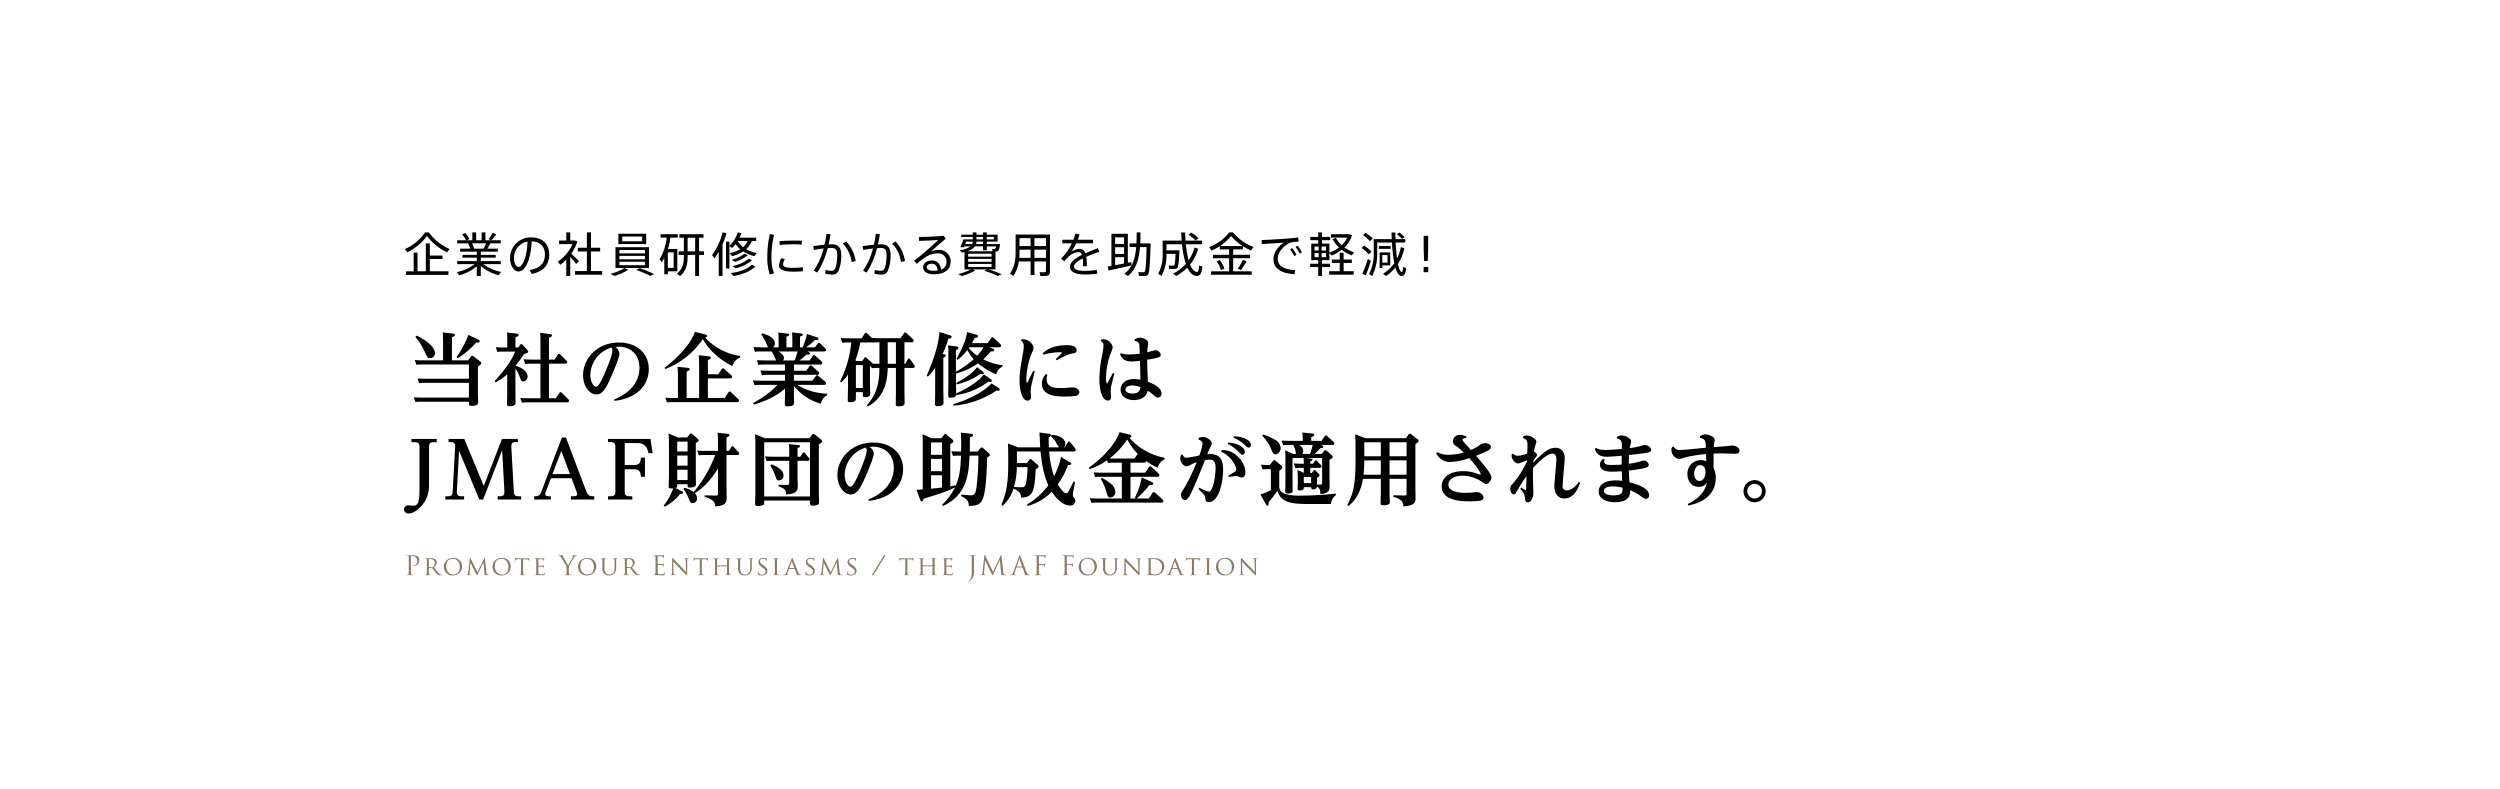 <svg id="top_cover.svg" xmlns="http://www.w3.org/2000/svg" viewBox="0 0 950 300" width="950" height="300"><defs><style>.cls-2{fill-rule:evenodd}</style></defs><path id="square" fill="#fff" fill-opacity="0" d="M-1 0h950v300H-1z"/><path id="text" class="cls-2" d="M177.885 236.937h-6.151v-8.791c.84-.33 1.14-.51 1.14-.87a.689.689 0 0 0-.78-.51l-3.84-.45c.12 2.19.12 3.45.12 3.69v6.931h-7.741c-1.35 0-2.251-.06-3.031-.12l.63 1.8a19.56 19.56 0 0 1 2.251-.12h17.7v5.431h-16.5c-1.35 0-2.22-.06-3-.12l.6 1.8a14.717 14.717 0 0 1 2.25-.12h16.652v5.612h-17.912c-1.38 0-2.251-.09-3.031-.12l.6 1.77c.991-.09 1.8-.09 2.251-.09h18.092c0 1.32 0 1.56 1.05 1.56 1.77 0 2.46-.42 2.46-1.35 0-.06-.09-3.54-.09-4.2v-9.391c1.14-.781 1.26-.871 1.26-1.291a.8.8 0 0 0-.48-.69l-2.37-1.83a1.123 1.123 0 0 0-.57-.27.74.74 0 0 0-.54.36zm-20.013-8.911c.51.66 1.2 1.5 1.8 2.431.3.48 1.68 3 1.95 3.66.63 1.47.81 1.98 1.86 1.98a1.837 1.837 0 0 0 1.8-1.86c0-2.67-4.32-5.581-7.051-6.691zm20.133-.78a39.288 39.288 0 0 1-4.5 8.461l.45.42a30.8 30.8 0 0 0 6.991-5.971c.87.03 1.35.03 1.35-.48a1.043 1.043 0 0 0-.81-.72zm18.814 4.8h-.93v-3.9c.87-.3 1.17-.48 1.17-.84a.668.668 0 0 0-.78-.54l-3.63-.42c.12 1.74.12 3.06.12 3.51v2.191h-1.35c-1.2 0-2.1-.06-3.031-.12l.6 1.8a19.788 19.788 0 0 1 2.341-.12h4.41c-1.08 2.58-2.46 5.311-7.741 11.191l.33.51a22.861 22.861 0 0 0 4.411-3.06v7.831c0 .51-.06 2.91-.06 3.45s.15.84 1.02.84c1.38 0 2.22-.39 2.22-1.41 0-.42-.06-2.52-.06-3v-9.9a11.556 11.556 0 0 1 1.56 3c.69 1.71.78 1.89 1.47 1.89A1.814 1.814 0 0 0 200.48 243c0-1.53-1.621-3.12-4.591-4.02a40.689 40.689 0 0 0 3.18-4.411c1.471-.51 1.651-.57 1.651-.96a1.02 1.02 0 0 0-.33-.63L198.619 231a.614.614 0 0 0-.45-.27.6.6 0 0 0-.45.27zm8.551 4.59h-3.36c-1.2 0-1.95-.03-3.031-.12l.6 1.8c.81-.06 1.53-.12 2.34-.12h3.45v13.142h-4.62c-1.2 0-2.161-.06-3.031-.12l.6 1.8a19.806 19.806 0 0 1 2.341-.12h14.731c.18 0 .9 0 .9-.54a.974.974 0 0 0-.36-.66l-2.37-2.37a.823.823 0 0 0-.54-.3.58.58 0 0 0-.48.33l-1.35 1.98h-2.58V238.2h6.06c.15 0 .9 0 .9-.54a.981.981 0 0 0-.36-.66l-2.25-2.22a.794.794 0 0 0-.57-.36.634.634 0 0 0-.48.42l-1.2 1.8h-2.1v-8.34c.93-.3 1.14-.51 1.14-.84a.73.73 0 0 0-.78-.54l-3.751-.42a24.894 24.894 0 0 1 .15 3.54v6.6zm28.143 15.692c8.521-.96 13.021-5.941 13.021-12 0-6.781-5.4-10.172-11.251-10.172-8.521 0-13.712 6.241-13.712 12.422 0 4.23 2.491 7.321 5.1 7.321 2.46 0 3.87-2.911 5.371-6.3.87-1.95 3.36-7.8 3.36-9.181a3.517 3.517 0 0 0-1.59-2.58 13.284 13.284 0 0 1 1.47-.09c2.88 0 7.711 1.74 7.711 8.071 0 5.61-4.081 9.811-9.661 11.971zm-1.14-20.252a2.052 2.052 0 0 1 .33 1.11c0 1.44-1.17 4.41-1.8 5.971-3.06 7.68-3.9 7.77-4.5 7.77-.9 0-2.07-1.95-2.07-4.47a11.1 11.1 0 0 1 8.04-10.38zm31.7-5.971c-1.38 4.14-6.09 9.6-11.551 13.622l.3.51a30.569 30.569 0 0 0 14.252-11.4c1.83 3.451 5.55 7.381 11.221 10.292a5.03 5.03 0 0 1 2.971-3.271v-.6a22.312 22.312 0 0 1-13.352-7.021.8.8 0 0 0 .81-.54.977.977 0 0 0-.78-.6zm4.921 16.112v-5.4c.87-.36 1.14-.48 1.14-.87a.691.691 0 0 0-.78-.54l-3.84-.42c.15 1.56.15 3 .15 3.51v12.752h-4.741V241.2c.9-.39 1.17-.54 1.17-.9a.708.708 0 0 0-.78-.51l-3.84-.42c.09 1.14.15 2.25.15 3.48v8.4h-1.77c-1.231 0-2.161-.06-3.031-.12l.6 1.77c1.23-.09 1.71-.09 2.341-.09h24.122c.24 0 .96-.03.96-.57a.911.911 0 0 0-.36-.63l-2.7-2.58a1 1 0 0 0-.51-.24.6.6 0 0 0-.48.3l-1.44 2.16h-6.361v-7.471h8.281c.27 0 .96 0 .96-.54a1.121 1.121 0 0 0-.36-.66l-2.64-2.37a1 1 0 0 0-.54-.24.564.564 0 0 0-.45.3l-1.29 1.95h-3.961zm34.821-5.251c.39-.3 1.59-1.23 2.611-2.19.81.03 1.35-.03 1.35-.48 0-.33-.45-.51-1.14-.75h6.42c.24 0 .84 0 .84-.54a1.086 1.086 0 0 0-.33-.66l-1.83-1.77a.885.885 0 0 0-.54-.3.614.614 0 0 0-.51.361l-1.02 1.35h-3.33a24.82 24.82 0 0 0 3.33-2.791c.57.03 1.38.09 1.38-.45a.934.934 0 0 0-.69-.6l-3.69-1.23a30 30 0 0 1-1.651 5.071H304v-4.081c1.05-.36 1.08-.57 1.08-.78 0-.33-.33-.36-.78-.42l-3.33-.39c.09.93.12 2.22.12 3.15v2.521h-2.25v-4.021c.93-.3 1.05-.54 1.05-.78 0-.36-.39-.39-.78-.45l-3.361-.39c.09 1.05.12 2.1.12 3.15v2.491h-2.13a1.666 1.666 0 0 0 .69-1.56c0-.931-.69-2.731-4.86-3.751l-.3.51a11.919 11.919 0 0 1 1.89 3.241c.51 1.2.54 1.35.84 1.56h-2.73c-1.2 0-2.131-.06-3-.12l.57 1.8a19.788 19.788 0 0 1 2.341-.12h4.02a8.681 8.681 0 0 1 .87 1.44c.12.27.72 1.68.87 1.98h-4.32c-1.23 0-2.161-.06-3.031-.12l.6 1.8a17.84 17.84 0 0 1 2.341-.12h7.77v2.341H292c-1.2 0-2.16-.06-3.03-.12l.6 1.8a19.783 19.783 0 0 1 2.34-.12h6.39v2.25h-9.151c-1.2 0-2.161-.06-3.031-.12l.6 1.8a17.825 17.825 0 0 1 2.341-.12h6.36c-2.76 3.181-7.471 5.971-9.241 6.931l.27.54c1.62-.45 7.5-2.13 11.852-6.06v2.37c0 .51-.06 2.97-.06 3.54 0 .72.3.84 1.11.84 2.4 0 2.4-.9 2.4-1.35 0-.42-.06-2.61-.06-3.09v-3.3a19.72 19.72 0 0 0 10.261 6.751 4.5 4.5 0 0 1 2.341-3.21v-.6a23.578 23.578 0 0 1-11.4-3.361h10.2c.42 0 .81-.09.81-.57a.876.876 0 0 0-.33-.63l-2.55-2.16a.89.89 0 0 0-.57-.3.65.65 0 0 0-.45.33l-1.35 1.77h-6.961v-2.25h8.791a.662.662 0 0 0 .81-.57.981.981 0 0 0-.33-.63l-2.34-2.07a.992.992 0 0 0-.54-.331.583.583 0 0 0-.48.331l-1.2 1.71h-4.681v-2.341h9.961a.649.649 0 0 0 .81-.57 1.086 1.086 0 0 0-.33-.66l-2.28-2.04a.821.821 0 0 0-.57-.3.563.563 0 0 0-.48.33l-1.17 1.68h-3.841zm-6.24 0a1.486 1.486 0 0 0 .3-.96c0-1.29-1.681-2.22-2.071-2.46h7.296a32.6 32.6 0 0 1-1.14 3.42h-4.38zm32.225 17.463c5.1-2.85 7.351-7.321 7.531-14.611h3.121v8.521c0 .57-.06 4.62-.06 5.07 0 .6.06.99 1.02.99 2.34 0 2.34-.81 2.34-1.35 0-.72-.06-4.29-.06-5.1v-8.131h3.15c.36 0 .78-.06.78-.54a1.32 1.32 0 0 0-.3-.721l-1.47-2.01a.678.678 0 0 0-.48-.36.526.526 0 0 0-.42.36l-.93 1.71h-.33v-8.191h2.7a.651.651 0 0 0 .81-.57 1.176 1.176 0 0 0-.36-.69l-2.34-2.16a.823.823 0 0 0-.54-.3.581.581 0 0 0-.48.33l-1.26 1.83h-8.191c-.78 0-1.86-.03-2.73-.12l-1.681-1.59a.841.841 0 0 0-.57-.33.576.576 0 0 0-.48.36l-1.17 1.74h-4.92c-1.2 0-2.161-.06-3-.12l.57 1.8a20.5 20.5 0 0 1 2.371-.12h1.05a40.831 40.831 0 0 1-4.261 14.822l.45.39a17.015 17.015 0 0 0 2.581-3.03v4.77c0 .721-.09 4.141-.09 4.921 0 .57.15.84.9.84 2.16 0 2.19-.81 2.19-1.68V249h2.64v1.02c0 .54 0 .9.78.9 2.011 0 2.011-.96 2.011-1.41 0-.54-.091-3.331-.091-3.841v-6.3a3.089 3.089 0 0 0 .421-.3l.24.87a19.783 19.783 0 0 1 2.34-.12h.6c-.09 3.75-.21 9.211-4.771 14.161zm4.381-16.172c-1.11 0-1.29 0-2.61-.06a.937.937 0 0 0-.36-.51l-1.921-1.68a.733.733 0 0 0-.45-.24.518.518 0 0 0-.42.33l-.75 1.08h-2.16l-.48-.27a32.68 32.68 0 0 0 1.86-6.781h4.441a.585.585 0 0 0 .24-.03l.03.09a19.9 19.9 0 0 1 2.58-.12v8.191zm3.15-8.191h3.121v8.191h-3.121v-8.191zm-9.451 8.671v8.7h-2.64v-8.7h2.64zm53.048 0a19.286 19.286 0 0 1-7.29-2.22 26.08 26.08 0 0 0 2.88-3c.42.03 1.29.09 1.29-.45a.814.814 0 0 0-.6-.6l-1.23-.51h3.66a.656.656 0 0 0 .78-.57 1.032 1.032 0 0 0-.36-.69l-2.4-2.251a1.024 1.024 0 0 0-.54-.3.626.626 0 0 0-.48.33l-1.32 1.921h-5.971c.45-.781.66-1.2 1.05-1.981.72-.09 1.26-.18 1.26-.66 0-.18 0-.39-.84-.63l-3.33-.93c-.48 3.48-1.86 6.091-3.991 10.141l.451.39a20.4 20.4 0 0 0 3.66-3.72 15.845 15.845 0 0 0 2.4 3.48 32.551 32.551 0 0 1-6.751 4.741v-8.161c.781-.36.931-.57.931-.87a.644.644 0 0 0-.661-.54l-3.27-.42a30.28 30.28 0 0 1 .12 3.57v10.531c0 .75-.06 4.681-.06 4.831 0 .51 0 .96.87.96 2.13 0 2.16-.84 2.16-1.41l.12.39a26.515 26.515 0 0 0 12.122-5.1 5.233 5.233 0 0 0 .78.15.465.465 0 0 0 .54-.45 1.176 1.176 0 0 0-.51-.69l-2.52-1.77a14.717 14.717 0 0 1-2.491 2.52 36.9 36.9 0 0 1-8.041 4.741c0-.72-.09-4.261-.09-5.071v-2.49a27.012 27.012 0 0 0 8.4-3.871 25.978 25.978 0 0 0 6.931 4.2 4.268 4.268 0 0 1 2.34-2.94v-.6zm-7.17-6.78a19.353 19.353 0 0 1-2.4 3.21 16.055 16.055 0 0 1-3.21-2.91c.03-.03.15-.24.21-.3h5.4zm-15.572 2.61a45.791 45.791 0 0 0 2.19-5.821c.69-.12 1.23-.24 1.23-.75 0-.3-.18-.45-.69-.6l-3.93-1.23c-.33 5.131-2.551 11.4-4.861 16.592l.48.36a20.819 20.819 0 0 0 2.761-3.39v8.821c0 .69-.06 4.11-.06 4.86a.76.76 0 0 0 .9.93c2.34 0 2.34-.93 2.34-1.41 0-.03-.09-4.83-.09-5.28v-11.7c.72-.36.9-.45.9-.81a.575.575 0 0 0-.63-.51zm13.111 4.981c-1.59 1.98-3.42 3.51-7.891 5.94l.21.57a25.075 25.075 0 0 0 8.912-3.99 2.6 2.6 0 0 0 .78.12.44.44 0 0 0 .51-.42 1.143 1.143 0 0 0-.51-.69zm5.491 6.12c-1.29 1.5-5.611 5.191-14.522 7.891l.12.6a34.353 34.353 0 0 0 16.292-5.76 5.964 5.964 0 0 0 .66.06.492.492 0 0 0 .57-.45 1.261 1.261 0 0 0-.57-.691zm11.206-16.232a2.358 2.358 0 0 1 1.02 2.191 14.507 14.507 0 0 1-.33 2.82c-.87 5.011-1.26 7.171-1.26 10.141 0 3.961 1.11 7.651 3 7.651a1.373 1.373 0 0 0 1.38-1.5c0-.27-.15-1.71-.15-2.04a12.974 12.974 0 0 1 .42-2.881c.15-.66.96-3.99 1.11-4.74l-.54-.21c-.21.45-2.28 4.68-2.37 4.68-.24 0-.27-1.29-.27-1.56a28.25 28.25 0 0 1 2.22-10.141 3.934 3.934 0 0 0 .51-1.68c0-1.14-1.59-3.361-4.47-3.271zm9.541 12.692a4.967 4.967 0 0 0-1.62 3.63c0 4.921 6.15 4.921 8.611 4.921a27.427 27.427 0 0 0 4.2-.24 1.479 1.479 0 0 0 1.41-1.38c0-1.05-1.23-1.861-2.49-1.861-.3 0-1.29.12-1.47.12-1.26.091-2.221.151-2.911.151-2.07 0-5.55 0-5.55-3.421a5.231 5.231 0 0 1 .3-1.65zm-1.08-7.351a25.138 25.138 0 0 1 6.12-.93 1.361 1.361 0 0 1 .99.21c0 .09-2.1 2.13-2.37 2.4l.36.45c1.86-1.02 4.291-2.34 5.791-2.55.93-.12 1.77-.24 1.77-1.26 0-1.92-2.91-1.92-3.81-1.92-5.491 0-7.921 2.04-9.121 3.09zm34.695-5.161a1.69 1.69 0 0 1 1.8 1.441c.06.33.06.63.15 3.36-.96.09-2.37.27-3.84.27a8.337 8.337 0 0 1-3.271-.48l-.36.42c.6 1.32 1.321 2.73 4.441 2.73a27.052 27.052 0 0 0 3.12-.24c.03 1.14.15 6.151.18 7.171a13.2 13.2 0 0 0-2.4-.24c-4.26 0-5.131 2.67-5.131 4.021 0 2.52 2.311 3.96 5.041 3.96 2.58 0 4.891-1.2 5.251-3.57a14.089 14.089 0 0 1 2.31 1.74 2.372 2.372 0 0 0 1.56.9 1.454 1.454 0 0 0 1.38-1.47c.03-2.25-2.64-3.571-5.19-4.561-.12-2.82-.27-6.661-.27-8.371 4.44-.72 5.16-.99 5.16-1.89a2.144 2.144 0 0 0-1.95-1.74 25.963 25.963 0 0 0-3.18.84c.03-.6.06-1.02.12-1.62.03-.3.27-1.65.27-1.92 0-1.141-1.921-2.071-3.121-2.071a3.59 3.59 0 0 0-2.1.75zm2.22 17.492c-.09.781-.24 2.431-3.06 2.431-1.5 0-2.64-.54-2.64-1.5 0-1.051 1.2-1.561 2.58-1.561a9.174 9.174 0 0 1 3.12.63zm-15.121-17.492a1.72 1.72 0 0 1 1.08 1.711 22.88 22.88 0 0 1-.54 3.75 46.317 46.317 0 0 0-1.02 9.061c0 5.131 1.47 8.1 3.21 8.071a1.237 1.237 0 0 0 1.26-1.29c0-.3-.18-1.83-.18-2.16a11.012 11.012 0 0 1 .18-1.921c.15-.69 1.02-4.11 1.2-4.89l-.54-.21c-.33.63-2.01 3.96-2.25 3.96-.36 0-.36-1.71-.36-2.1a27.358 27.358 0 0 1 1.47-8.491 21.775 21.775 0 0 0 1.08-3.06 3.793 3.793 0 0 0-3.36-3.151 4.281 4.281 0 0 0-1.08.18zm-261.877 38.42h1.23c1.711 0 1.8.841 1.8 1.981v15.632c0 4.74-.42 6.51-2.281 6.51-.27 0-1.56-.12-1.83-.12a1.547 1.547 0 1 0 .06 3.061c2.28 0 4.531-2.521 5.071-3.151 2.31-2.73 2.61-5.4 2.61-8.461v-13.471c0-1.17.09-1.981 1.8-1.981h1.11v-1.23h-9.571v1.23zm18.081 3.3l7.681 18.482h1.47l7.2-18.752.87 15.542c.09 1.8-.72 1.98-1.8 1.98h-.75v1.23h8.911v-1.23h-.99c-1.56 0-1.74-.75-1.8-1.98l-.93-16.622c-.09-1.711.6-1.981 1.53-1.981h.96v-1.2h-6.061l-6.9 17.852-7.411-17.852h-5.971v1.2h.96c.93 0 1.62.3 1.53 1.981l-.93 16.622c-.06 1.32-.36 1.98-1.8 1.98h-.99v1.23h7.141v-1.23h-.96c-1.111 0-1.891-.27-1.8-1.98zm42.724 10.381l1.95 5.161a5.635 5.635 0 0 1 .18.87c0 .84-.6.84-2.37.84v1.23h8.881v-1.23c-1.56 0-2.37-.15-2.97-1.74l-7.8-20.583h-1.53l-7.918 20.884c-.54 1.41-1.47 1.44-2.611 1.44v1.23h6.331v-1.23c-1.2 0-2.13.03-2.13-.81a2.336 2.336 0 0 1 .15-.69l2.01-5.371h7.831zm-7.231-1.56l3.361-8.821 3.27 8.821h-6.631zm27.456-3.421v-8.37h4.771c3 0 3.84 1.83 4.23 3.84h1.59l-.81-5.4h-16.142v1.2h.991c1.71 0 1.8.871 1.8 2.011v16.592c0 1.14-.09 1.98-1.8 1.98h-.991v1.23h9.241v-1.23H239.2c-1.68 0-1.8-.81-1.8-1.98v-8.281h3.03c1.951 0 3.091.39 3.091 2.85h1.56v-7.291h-1.56c0 2.46-1.14 2.85-3.091 2.85h-3.03zm23.7-10.5h-3.6l-3.481-1.53a34.676 34.676 0 0 1 .18 3.961v12.541c0 .57-.12 3.48-.12 3.69 0 .48.15.841 1.74.691a21.479 21.479 0 0 1-3.63 6.54l.45.42a18.716 18.716 0 0 0 5.791-4.83c.57-.03 1.11-.06 1.11-.54a.681.681 0 0 0-.54-.57l-2.341-1.17c.69-.211.69-.361.69-1.441h3.931c0 1.05 0 1.26.84 1.26 2.34 0 2.34-.84 2.34-1.44 0-.33-.06-2.67-.06-3.15v-12.3c.84-.541 1.05-.691 1.05-1.051a.961.961 0 0 0-.33-.6l-2.04-1.74a.925.925 0 0 0-.54-.27.545.545 0 0 0-.45.3zm.18 5.311h-3.931V267.8h3.931v3.751zm0 5.4h-3.931v-3.841h3.931v3.841zm0 5.49h-3.931v-3.93h3.931v3.93zm-1.59 3.361a14.248 14.248 0 0 1 1.98 3.6c.72 1.62.81 1.8 1.53 1.8a1.721 1.721 0 0 0 1.68-1.83 2.761 2.761 0 0 0-.84-1.95c1.5-.96 5.041-3.241 8.791-9.391v9.631c0 .33-.06.69-.84.66l-4.23-.09v.6c2.94.87 3.96 1.74 4.05 3.6 3.241-.24 4.321-.96 4.321-3.3 0-.57-.06-3.36-.06-3.961V272.9H280c.3 0 .9-.03.9-.51a1 1 0 0 0-.33-.63l-1.74-1.92a.647.647 0 0 0-.48-.27.506.506 0 0 0-.45.3l-.99 1.47h-.84v-5.131c.78-.33 1.14-.45 1.14-.87 0-.39-.57-.48-.9-.51l-3.631-.39c.09.99.15 2.13.15 3.15v3.751h-4.86c-1.2 0-2.161-.06-3.031-.12l.6 1.8a21.487 21.487 0 0 1 2.341-.12h3.87a46.916 46.916 0 0 1-8.161 14.072 9.571 9.571 0 0 0-3.51-1.591zm40.216-12.242h-6.151c-1.23 0-1.95-.06-3.03-.12l.6 1.8a18.765 18.765 0 0 1 2.34-.12h6.241v8.311c0 .54-.06.87-1.05.84l-3-.06v.6c2.46.931 2.851 1.411 2.881 3.061 3.48-.21 4.41-.96 4.41-3.271 0-.45-.09-2.64-.09-3.12v-6.361h3.72a.718.718 0 0 0 .871-.54 1.029 1.029 0 0 0-.3-.63l-1.531-1.8a.616.616 0 0 0-.42-.24.537.537 0 0 0-.42.3l-.87 1.35h-1.05v-3.27c.84-.3.96-.51.96-.75a.591.591 0 0 0-.63-.42l-3.6-.36a26.112 26.112 0 0 1 .12 2.97v1.83zm-7.171 3.331a20.636 20.636 0 0 1 1.92 4.05c.33 1.11.48 1.62 1.44 1.62a1.748 1.748 0 0 0 1.62-1.92c0-1.83-2.07-3.36-4.59-4.171zm-5.821-11.912c.09 1.08.12 2.31.12 3.6v18.992c0 .6-.09 3.24-.09 3.78a.825.825 0 0 0 1.02.93 5.1 5.1 0 0 0 2.07-.39c.361-.21.361-.36.361-1.68h17.4v.9c0 .6 0 1.05.96 1.05 2.49 0 2.49-.81 2.49-1.38 0-.63-.09-3.42-.09-3.96v-17.88c1.11-.781 1.23-.871 1.23-1.291a.926.926 0 0 0-.45-.69l-2.31-1.86a1.366 1.366 0 0 0-.57-.24.665.665 0 0 0-.51.36l-.96 1.29h-17.01zm20.884 23.674h-17.4v-20.583h17.4v20.583zm22.354 1.68c8.521-.96 13.022-5.941 13.022-12 0-6.781-5.4-10.172-11.251-10.172-8.521 0-13.712 6.241-13.712 12.422 0 4.23 2.49 7.321 5.1 7.321 2.46 0 3.87-2.911 5.37-6.3.87-1.95 3.361-7.8 3.361-9.181a3.517 3.517 0 0 0-1.59-2.58 13.284 13.284 0 0 1 1.47-.09c2.88 0 7.711 1.74 7.711 8.071 0 5.61-4.081 9.811-9.662 11.971zm-1.14-20.252a2.052 2.052 0 0 1 .33 1.11c0 1.44-1.17 4.41-1.8 5.971-3.06 7.68-3.9 7.77-4.5 7.77-.9 0-2.071-1.95-2.071-4.47a11.1 11.1 0 0 1 8.04-10.381zm36.178 3.06c-.21 4.411-.36 7.591-2.07 11.551l-.09-.24c-1.141.21-1.261.24-1.921.36v-16.021c1.111-.691 1.171-.841 1.171-1.141a.836.836 0 0 0-.421-.66l-2.16-1.83a1 1 0 0 0-.51-.24.622.622 0 0 0-.51.36l-.96 1.26h-3.69l-3.511-1.53c.12 1.35.12 3.09.12 3.9v17.072c-1.35.09-1.59.12-2.37.12l1.35 3.72c.24.63.42.72.63.72.48 0 .54-.39.69-1.02 7.411-2.25 9.271-2.94 11.942-4.291a23.2 23.2 0 0 1-4.921 6.6l.39.45c9.181-4.23 9.781-12.3 10.081-19.142h3.361a104.109 104.109 0 0 1-.75 12.211c-.33 2.191-.781 2.881-2.161 2.881-.51 0-3.03-.24-3.6-.27l-.09.57c1.35.63 3.03 1.41 2.94 3.72 2.911-.06 4.861-.3 5.761-4.05 1.08-4.471 1.17-13.142 1.2-14.342.96-.6 1.05-.66 1.05-.99a1.167 1.167 0 0 0-.63-.84l-1.86-1.65a1.061 1.061 0 0 0-.63-.36.836.836 0 0 0-.63.48l-.84 1.08h-3.061c.06-1.62.06-2.58.06-5.341.87-.36 1.2-.51 1.2-.9 0-.42-.48-.48-.84-.51l-3.78-.45c.18 2.25.12 6.211.09 7.2h-.69c-1.17 0-2.07-.06-3-.12l.6 1.8a19.3 19.3 0 0 1 2.25-.12h.81zm-7.232-5.037v4.711h-4.17V268.1h4.17zm0 6.271v4.681h-4.17v-4.681h4.17zm0 6.241v4.62c-1.08.15-3.15.391-4.17.481v-5.1h4.17zm32.54 11.637a19.5 19.5 0 0 0 9.181-5.43c3.241 5.07 6.181 5.28 6.931 5.28a1.867 1.867 0 0 0 2.04-1.77 1.514 1.514 0 0 0-.39-1.02 1.859 1.859 0 0 1-.57-1.29 13.856 13.856 0 0 1 .33-2.16c.09-.42.42-2.311.51-2.671l-.57-.21c-.3.57-1.53 3.091-1.8 3.571-.51.87-.84.9-1.02.9-1.11 0-2.881-2.881-3.181-3.391a29.657 29.657 0 0 0 3.871-7.351c.87-.03 1.26-.06 1.26-.51a1 1 0 0 0-.75-.69l-3.18-1.86a26.275 26.275 0 0 1-2.641 7.321 37.556 37.556 0 0 1-1.83-9.421h9.331a.612.612 0 0 0 .75-.57 1.612 1.612 0 0 0-.3-.69l-1.8-2.251a.508.508 0 0 0-.42-.27.545.545 0 0 0-.48.33l-1.23 1.891h-.33a1.37 1.37 0 0 0 .57-1.23c0-3.241-4.681-3.481-5.191-3.511l-.18.57a10.208 10.208 0 0 1 1.98 2.521 17.815 17.815 0 0 0 1.05 1.65h-3.84a37.544 37.544 0 0 1-.09-3.811 1.179 1.179 0 0 0 .84-.78.683.683 0 0 0-.78-.57l-3.6-.48c.09.9.27 4.831.3 5.641h-8.431l-3.84-1.47c.06.96.12 1.92.12 3.96v3.93c0 7.231-.78 11.222-2.61 15.452l.48.33a14.239 14.239 0 0 0 4.14-6.54c2.191 1.11 2.821 1.65 2.881 3.42 4.44-.06 5.16-2.13 5.55-10.741.871-.54 1.081-.66 1.081-1.11a.626.626 0 0 0-.271-.511l-2.37-2.07a.567.567 0 0 0-.42-.21.511.511 0 0 0-.39.24l-.99 1.29h-3.78v-4.41h8.979c.3 2.91.84 8.221 2.97 12.871a27.357 27.357 0 0 1-8.131 7.291zm-.03-14.731a38.429 38.429 0 0 1-.48 5.58c-.33 2.07-.99 2.07-1.98 2.07-.39 0-2.251-.09-2.7-.12a28.146 28.146 0 0 0 1.081-7.53h4.08zm39.118-1.711h5.13c.54 0 .84-.18.78-.66a24.558 24.558 0 0 0 4.411 2.581 4.842 4.842 0 0 1 2.61-3.181v-.6a23.585 23.585 0 0 1-13.381-7.621.8.8 0 0 0 .84-.6.825.825 0 0 0-.69-.57l-3.871-.93c-2.34 6.421-9.061 11.641-11.671 13.532l.3.51a24.513 24.513 0 0 0 6.631-3.361l.33 1.02a17.592 17.592 0 0 1 2.34-.12h2.94v3.811h-7.707c-1.2 0-2.13-.06-3-.12l.57 1.8a17.819 17.819 0 0 1 2.34-.12h7.8v8.251h-9.15c-1.29 0-2.25-.06-3.03-.12l.6 1.8a17.368 17.368 0 0 1 2.34-.12h24.123c.27 0 .9 0 .9-.57a1.149 1.149 0 0 0-.39-.72l-2.7-2.46a.925.925 0 0 0-.54-.27.626.626 0 0 0-.48.33l-1.41 2.13h-4.621a35.094 35.094 0 0 0 4.831-5.1c.84 0 1.5 0 1.5-.54a1.165 1.165 0 0 0-.81-.72l-3.6-1.65a30.146 30.146 0 0 1-2.64 7.831l.48.18h-2.1v-8.251h10.2a.656.656 0 0 0 .78-.57 1.265 1.265 0 0 0-.36-.72l-2.64-2.43a.946.946 0 0 0-.51-.27.564.564 0 0 0-.48.33l-1.411 2.1h-5.58v-3.811zm1.53-1.56h-7.681c-.54 0-.75 0-1.8-.03a28.423 28.423 0 0 0 6.691-7.261 21.784 21.784 0 0 0 4.05 5.521 1.146 1.146 0 0 0-.27.27zm-12.842 7.741a19.064 19.064 0 0 1 2.071 4.651c.66 2.19.75 2.43 1.62 2.43a2.049 2.049 0 0 0 1.86-2.22 4.1 4.1 0 0 0-1.35-2.731 17.884 17.884 0 0 0-3.781-2.55zm37.135 3.811c2.28 2.31 2.52 2.58 2.58 3.24.09 1.11.15 1.74 1.38 1.74 3.691 0 5.4-7.2 5.4-12.271 0-3.6-1.05-5.971-4.921-5.971a10.089 10.089 0 0 0-1.08.06 23.239 23.239 0 0 1 1.14-2.64 3.119 3.119 0 0 0 .6-1.44c0-.991-1.741-2.461-3.391-2.461a4.417 4.417 0 0 0-1.59.36l-.15.57c.54.21 1.59.66 1.59 1.651a20.225 20.225 0 0 1-1.23 4.41 38.959 38.959 0 0 1-4.771.9 1.45 1.45 0 0 1-1.53-1.2l-.57.06a3.463 3.463 0 0 0-.39 1.44c0 1.44 1.35 2.971 2.46 2.971a4.923 4.923 0 0 0 1.831-.781 17.4 17.4 0 0 1 1.98-.81 73.671 73.671 0 0 1-4.741 9.842c-1.08 1.65-1.2 1.86-1.2 2.52a1.825 1.825 0 0 0 1.5 2.04c1.08 0 1.981-1.95 2.731-3.54 1.92-4.2 3.33-7.8 4.86-11.642a10.272 10.272 0 0 1 1.71-.18c1.471 0 2.311.66 2.311 3.031 0 3.06-.87 9.121-2.641 9.121a16.729 16.729 0 0 1-3.54-1.5zM464 271.637c3.81 1.62 5.761 5.461 5.761 6.691 0 .78-.33.96-2.971 2.37l.18.54c.87-.12 2.371-.33 2.941-.33.39 0 1.53.54 1.98.54.93 0 1.38-.96 1.38-1.98a8.769 8.769 0 0 0-3.24-6.271 7.6 7.6 0 0 0-5.881-2.13zm4.71-5.281a13.143 13.143 0 0 1 4.171 2.611c.87.84 1.23 1.14 1.59 1.14a.97.97 0 0 0 .87-1.08c0-1.531-2.58-3.181-6.451-3.211zm-2.16 2.371a12.571 12.571 0 0 1 3.991 2.88c1.05 1.08 1.2 1.2 1.59 1.2a1.06 1.06 0 0 0 .9-1.17c0-1.5-2.4-3.21-6.271-3.481zm15.967 7.98c-1.23 0-1.8 0-3.33-.12l.6 1.8a17.5 17.5 0 0 1 2.25-.12h.9v7.921a17.881 17.881 0 0 1-3.99 1.71l2.13 3.78a.793.793 0 0 0 .57.48c.51 0 .51-.48.45-1.32a40.79 40.79 0 0 0 3.271-4.32c1.44 4.05 4.23 5.01 11.791 5.01h8.611a4.581 4.581 0 0 1 1.86-3.36l-.03-.6a134.633 134.633 0 0 1-13.711.78c-7.771 0-7.771-2.31-7.771-3.9V278.9c.75-.54 1.17-.87 1.17-1.29a1.117 1.117 0 0 0-.45-.72l-2.1-1.8a1 1 0 0 0-.541-.24.618.618 0 0 0-.51.36zm19.263-7.62h4.47c.24 0 .84 0 .84-.54a.928.928 0 0 0-.33-.631l-2.31-2.1a.831.831 0 0 0-.6-.33.558.558 0 0 0-.51.36l-1.17 1.68h-3.9v-1.44c1.02-.33 1.14-.63 1.14-.87 0-.39-.45-.45-.84-.48l-3.66-.39a28.206 28.206 0 0 1 .15 3.18h-4.981c-1.41 0-2.28-.06-3.09-.12l.63 1.8a19.693 19.693 0 0 1 2.28-.12h1.53a7.383 7.383 0 0 1 .72 1.68c.06.24.3 1.47.42 1.74h-1.17l-3.03-1.38c.06 1.02.09 1.98.09 3.21v8.551c0 .33-.06 3.661-.06 3.9 0 .42.09.75.99.75 1.83 0 1.83-.81 1.83-1.14 0-.48-.06-2.821-.06-3.361v-9h4.171c.09.69.12 2.01.12 2.19h-.75c-1.23 0-2.221-.06-3.061-.12l.6 1.8a17.926 17.926 0 0 1 2.281-.12h.93v1.89l-2.4-1.08c.03.48.12 2.82.12 3.09v1.95c0 .3-.09 1.8-.09 2.131 0 .36.12.6.78.6 1.59 0 1.59-.54 1.59-1.231h2.79c.03.751.36.811.69.811a1.421 1.421 0 0 0 1.59-.991c1.141.6 1.171 1.681 1.231 2.761 3.51-.15 3.51-1.89 3.51-3.031 0-.36-.06-2.16-.06-2.58v-7.381c1.08-.57 1.23-.84 1.23-1.14a1.01 1.01 0 0 0-.48-.69l-1.74-1.56a.9.9 0 0 0-.6-.27.692.692 0 0 0-.54.36l-.84 1.08h-2.641c.33-.3 1.83-1.89 2.161-2.22.78-.06 1.11-.06 1.11-.48a.7.7 0 0 0-.63-.57zm-6.991 3.42a1.627 1.627 0 0 0 .45-1.17 2.713 2.713 0 0 0-1.59-2.25h5.16a24.718 24.718 0 0 1-.99 3.42h-3.03zm3.12 7.2v-1.92h3.36c.3 0 .931-.03.931-.54a.966.966 0 0 0-.39-.691l-1.291-1.29a.786.786 0 0 0-.51-.33.543.543 0 0 0-.45.36l-.63.93h-1.02v-.926a.932.932 0 0 0 .84-.63c0-.3-.3-.36-.81-.42l-1.62-.21h6.091v9.031c0 .81 0 1.11-.96 1.08l-.961-.03c-.03-.39-.03-1.11-.03-1.32v-1.23c.78-.48.96-.66.96-.96a1.08 1.08 0 0 0-.33-.6l-1.17-1.17a.617.617 0 0 0-.45-.24.443.443 0 0 0-.36.3l-.6.81h-.6zm.33 1.56v2.31h-2.79v-2.31h2.79zm-18.572-15.662a16.333 16.333 0 0 1 3.51 5.371c.51 1.2.72 1.65 1.441 1.65a2.279 2.279 0 0 0 2.01-2.34 3.748 3.748 0 0 0-1.77-2.971 21.649 21.649 0 0 0-4.861-2.19zm39.1.9l-3.811-1.47c.09 1.2.15 2.88.15 3.811v5.28c0 9.781-.69 13.2-3.18 17.792l.45.39c2.94-2.22 4.921-6.06 5.551-10.351h6.78v5.4c0 .54-.09 3.24-.09 3.84 0 .57.18.81 1.171.81 2.34 0 2.34-.84 2.34-1.38 0-.48-.09-2.88-.09-3.42v-5.251h6.451v5.644c0 .6-.15.69-.841.69l-4.17-.09-.03.6c3.78.93 3.81 2.73 3.81 3.63 4.411-.3 4.651-1.5 4.651-3.33 0-.54-.06-3.18-.06-3.781v-16.532c.96-.661 1.23-.871 1.23-1.261a.829.829 0 0 0-.45-.69l-2.34-1.77a1.126 1.126 0 0 0-.57-.27.683.683 0 0 0-.51.36l-.961 1.35h-15.482zm5.94 1.56v5.311h-6.27v-5.311h6.27zm0 6.871v5.464h-6.57a53.231 53.231 0 0 0 .3-5.461h6.27zm3.331 5.461v-5.461h6.451v5.464h-6.451zm0-7.021v-5.311h6.451v5.311h-6.451zm17.734-1.14a5.727 5.727 0 0 0 5.581 3.3 25.727 25.727 0 0 0 6.991-1.44c3.21 3.631 4.32 5.7 4.32 5.971a.264.264 0 0 1-.27.24 2.78 2.78 0 0 1-.63-.15 15.115 15.115 0 0 0-5.941-1.11c-5.1 0-7.981 2.55-7.981 5.76 0 5.7 8.1 5.7 10.532 5.7a35.033 35.033 0 0 0 3.9-.21c.3-.06 1.47-.24 1.47-1.23a2.515 2.515 0 0 0-2.55-2.07c-.09 0-1.53.12-1.71.15-.69.06-1.74.12-2.76.12-3.451 0-6.331-.81-6.331-3.121 0-2.25 2.58-3.39 5.4-3.39a13.527 13.527 0 0 1 7.651 2.55 2.569 2.569 0 0 0 1.38.6c.961 0 1.921-1.5 1.921-2.55 0-1.41-3.721-5.7-5.851-8.161a42.383 42.383 0 0 0 3.96-1.68c.991-.48 1.681-.9 1.681-1.68 0-1.08-1.41-1.41-2.251-1.41a3.328 3.328 0 0 0-2.28.93 18.538 18.538 0 0 1-3.09 1.62c-.3-.36-.78-.93-1.59-1.8-1.411-1.531-1.561-1.711-1.561-2.071 0-.63.961-.66 1.381-.66l.06-.57a5.213 5.213 0 0 0-2.281-.63 2.7 2.7 0 0 0-2.88 2.4 2.366 2.366 0 0 0 1.26 1.861 25.954 25.954 0 0 1 2.94 2.4 19.206 19.206 0 0 1-5.61.9 8.156 8.156 0 0 1-4.441-.99zm34.456 3.15a37.158 37.158 0 0 1-5.341 8.4 2.5 2.5 0 0 0-.99 1.951c0 1.02.51 2.1 1.29 2.1.57 0 .69-.21 1.77-2.1a50.637 50.637 0 0 1 3.121-4.8c-.03.78-.12 4.5-.15 4.921 0 .21-.03.42-.21.42a19.084 19.084 0 0 1-1.62-1.021l-.39.511c1.26 1.41 1.59 2.07 1.71 2.97.15 1.41.21 2.16 1.14 2.16 1.17 0 2.13-1.74 2.13-3.6 0-.63-.12-3.331-.12-3.9-.03-1.41-.06-3.51-.03-5.55 2.37-2.551 5.4-5.461 7.441-5.461 1.44 0 1.44 1.68 1.44 2.52 0 .75-.18 2.671-.36 4.651-.21 2.19-.39 4.41-.39 5.16 0 4.171 2.73 4.711 3.78 4.711 3.961 0 5.461-4.5 5.971-6l-.51-.27c-1.71 2.671-3.69 3.181-4.65 3.181a1.451 1.451 0 0 1-1.441-1.681c0-.72.15-2.97.36-5.19.21-2.31.42-4.531.42-5.281 0-2.94-1.74-4.02-3.51-4.02-2.88 0-4.92 2.1-8.491 5.67l.03-.63c.3-.45.57-.9 1.02-1.47a1.422 1.422 0 0 0 .42-.87 1.556 1.556 0 0 0-1.14-1.17 12.786 12.786 0 0 1 .42-2.16c.06-.27.48-1.471.48-1.741 0-.99-2.25-2.31-3.63-2.31a3.456 3.456 0 0 0-1.38.33l-.09.6c1.38.6 1.71 1.08 1.71 2.851 0 .57-.03 1.41-.09 3.09a11.47 11.47 0 0 1-3.661.84 2.536 2.536 0 0 1-1.74-.81l-.51.27a2.9 2.9 0 0 0 .33 1.8c.12.24.87 1.65 2.07 1.65a4.535 4.535 0 0 0 1.831-.6c.18-.06.48-.18 1.56-.57v.45zm34.134-8.791c1.98.48 1.98 1.23 1.95 4.021-1.5.12-4.5.36-6.36.36-2.341 0-2.971-.48-3.451-.81l-.45.33c.27.99.87 3.06 4.411 3.06 1.41 0 2.73-.12 5.79-.36 0 2.13-.03 2.37 0 3.33a32.989 32.989 0 0 1-3.36.15c-1.83 0-3.3 0-3.3-1.29a1.819 1.819 0 0 1 .18-.72l-.51-.3a2.656 2.656 0 0 0-1.291 2.13c0 2.731 3.421 2.731 4.591 2.731.81 0 2.28-.03 3.72-.15.03.9.09 2.79.15 3.66a15.755 15.755 0 0 0-2.49-.18c-3.63 0-6.421 1.32-6.421 4.2 0 2.82 2.851 4.08 6.121 4.08 5.851 0 5.821-3.12 5.821-4.56a20 20 0 0 1 3.66 1.98c1.59 1.17 1.77 1.29 2.311 1.29a1.22 1.22 0 0 0 1.23-1.29c0-2.73-4.411-4.231-7.471-4.981-.09-1.47-.21-3-.24-4.47a48.475 48.475 0 0 0 5.97-.93c.9-.21 1.621-.57 1.621-1.261a1.976 1.976 0 0 0-1.891-1.59c-.15 0-3 .72-3.57.84a21.064 21.064 0 0 1-2.16.36c0-1.02.06-2.28.12-3.33 1.95-.18 4.92-.54 6.24-.75 1.171-.21 2.161-.36 2.161-1.2 0-1.05-1.5-1.83-2.311-1.83a7.068 7.068 0 0 0-1.98.45 31.886 31.886 0 0 1-3.87.72c.06-.42.54-2.311.54-2.491 0-1.11-1.98-2.31-3.541-2.31a3.687 3.687 0 0 0-1.86.54zm2.19 18.722c.06 1.621.09 2.911-3.42 2.911-.78 0-3.66-.09-3.66-1.68 0-1.531 2.34-1.711 3.3-1.711a16.946 16.946 0 0 1 3.779.481zm25 6.751c6.21-1.11 10.441-4.71 10.441-10.411a8.478 8.478 0 0 0-.84-3.78c0-2.971 0-3.781.03-5.521.72-.03 1.5-.06 2.79-.06.84 0 5.281.15 5.431.15.33 0 1.62 0 1.62-1.2 0-1.14-1.62-1.95-2.7-1.95-.36 0-2.131.24-2.521.27-.69.06-1.08.09-4.56.33.03-.39.03-.84.09-1.23.03-.21.27-1.231.27-1.471 0-1.23-2.34-2.13-3.6-2.13a3.688 3.688 0 0 0-2.01.75v.57c2.1.42 2.131 1.23 2.251 3.751-8.641.84-8.761.84-9.872.84a2.268 2.268 0 0 1-2.37-1.26l-.57.12a2.507 2.507 0 0 0-.3 1.2 3.588 3.588 0 0 0 2.97 3.42c.42 0 2.431-.72 2.881-.81a60.974 60.974 0 0 1 7.321-1.11c.03.93.03 1.86.06 2.76a5.061 5.061 0 0 0-7.141 4.861c0 2.79 1.71 4.86 4.32 4.86a3.456 3.456 0 0 0 3.181-1.8c-.871 2.911-1.711 5.371-7.381 8.311zm2.22-12.151c0-1.14.6-3.151 2.31-3.151 1.2 0 2.011.871 2.011 2.581 0 1.41-.631 3.42-2.311 3.42-1.406.001-2.006-1.529-2.006-2.849zm22.992 2.52a4.216 4.216 0 1 0 4.2 4.231 4.225 4.225 0 0 0-4.196-4.23zm0 1.44a2.776 2.776 0 1 1-2.791 2.791 2.778 2.778 0 0 1 2.795-2.79z" transform="translate(0 -100)"/><path id="text-2" data-name="text" class="cls-2" d="M162.238 189.677a20.882 20.882 0 0 0 7.653 6.212l.954-1.26a19.168 19.168 0 0 1-7.868-6.32h-1.459a17.743 17.743 0 0 1-7.652 6.32l.918 1.242a20 20 0 0 0 7.454-6.194zm-7.976 13.414v1.351h16.151v-1.351h-7.076v-4.663h4.807v-1.314h-4.807V192.5h-1.531v10.587h-3.151V196H157.2v7.094h-2.935zm25.906-8.606a15.131 15.131 0 0 0-.811-2.017h5.366c-.27.613-.612 1.351-.99 2.017h-3.565zm3.511 5.888h6.608V199.2h-7.581v-1.278h5.654v-1.08h-5.654v-1.207h6.482v-1.152h-4c.432-.7.828-1.4 1.135-2.017h3.961V191.3h-3.529a21.709 21.709 0 0 0 1.818-2.251l-1.314-.558a17.653 17.653 0 0 1-1.6 2.359l.919.45h-2.107v-2.989h-1.458v2.989h-2.089v-2.989h-1.441v2.989h-2.052c.252-.126.54-.252.918-.432a12.689 12.689 0 0 0-1.566-2.359l-1.153.576a11.4 11.4 0 0 1 1.459 2.215h-3.349v1.17h4.1a12.866 12.866 0 0 1 .864 2.017h-3.853v1.152h6.32v1.207h-5.438v1.08h5.438v1.274h-7.431v1.171h6.59a16.1 16.1 0 0 1-6.716 3.025l.882 1.224a17.333 17.333 0 0 0 6.68-3.421v3.655h1.53v-3.727a17.312 17.312 0 0 0 6.806 3.457l.9-1.26a16.18 16.18 0 0 1-6.733-2.951zm16.771-8.573c-.162 6.1-2 9.651-3.421 9.651-.936 0-1.71-1.566-1.71-3.385a6.208 6.208 0 0 1 5.131-6.266zm-6.626 6.3c0 2.629 1.351 5.06 3.187 5.06 2.629 0 4.772-4.628 5.006-11.47 3.349.126 5.041 2.071 5.041 5.042 0 2.862-1.3 5.077-5.761 5.869l.756 1.513c5.023-1.1 6.644-3.943 6.644-7.418 0-3.656-2.143-6.5-7.058-6.5a7.865 7.865 0 0 0-7.815 7.886v.018zm22.869-.468a33.5 33.5 0 0 1 2.268 2.665l1.081-1.009c-.685-.738-1.855-1.89-2.953-2.9a17.319 17.319 0 0 0 2.322-4.609l-.882-.378h-1.836v-3.1h-1.5v3.1h-2.791v1.368h5.132a15.622 15.622 0 0 1-5.546 6.662l.9 1.207a16.988 16.988 0 0 0 2.3-1.981v6.212h1.5v-7.238zm1.836 5.368v1.405h10.3V203h-4.267v-7.454h3.511v-1.4h-3.511v-5.834h-1.548v5.834h-3.475v1.4h3.475V203h-4.484zm16.453-14.17v3.925h10.569v-3.925h-10.569zm1.476 1.063h7.563v1.782h-7.563v-1.782zm-2.574 4.033v7.922h12.73v-7.922h-12.73zm1.494 1.062h9.705v1.312h-9.705v-1.314zm0 2.233h9.705v1.314h-9.705v-1.314zm0 2.232h9.705v1.315h-9.705v-1.315zm1.927 2.413a17.984 17.984 0 0 1-5.33 2.161l1.477.828a18.994 18.994 0 0 0 5.275-2.341zm4.519.72a47.708 47.708 0 0 1 5.276 2.269l1.44-.72a60.622 60.622 0 0 0-5.492-2.269zm11.954-.792v-5.888h2.214v5.894h-2.214zm.018-7.184a26.406 26.406 0 0 0 .972-4.321h2.809v-1.3h-6.554v1.3h2.34a20.406 20.406 0 0 1-2.7 8.192l.756 1.242a16.621 16.621 0 0 0 1.008-1.723v6.23h1.351v-1.117h3.6v-8.5H253.8zm7.508.9v-5.167h2.863v5.167H261.3zm-3.421 0v1.369h1.98v.72c0 2.611-.558 4.717-2.664 6.428l1.278.864c2.215-1.909 2.827-4.393 2.827-7.274v-.737h2.863v7.994h1.476v-7.994h1.891v-1.369h-1.891v-5.167h1.693v-1.351h-9.183v1.351h1.71v5.167h-1.98zm22.441-3.925h3.835a6.859 6.859 0 0 1-1.782 2.341 8 8 0 0 1-2.053-2.34zm-4.429.216v10.209h1.3v-8.51l1.027.738a14.255 14.255 0 0 0 1.3-1.477 10.162 10.162 0 0 0 1.764 1.963 13.734 13.734 0 0 1-4.051 1.458l.955 1.171a14.807 14.807 0 0 0 4.213-1.8 14.9 14.9 0 0 0 4.285 1.8l.864-1.207a13 13 0 0 1-4.033-1.458 8.452 8.452 0 0 0 2.179-3.1h1.674v-1.278h-6.338a15.545 15.545 0 0 0 .7-1.711l-1.351-.288a12.641 12.641 0 0 1-3.187 5.06V191.8h-1.3zm-1.333 1.062a28.45 28.45 0 0 0 1.513-4.249c-.054-.018-.126-.036-1.477-.324a24.448 24.448 0 0 1-4.015 8.607l.9 1.278a23.6 23.6 0 0 0 1.638-2.485v9.165h1.44v-11.991zm8.391 3.547a15.13 15.13 0 0 1-4.915 2.323l1.224.792a16.582 16.582 0 0 0 4.933-2.538zm1.6 1.909a15.4 15.4 0 0 1-6.211 2.809l1.152.864a16.441 16.441 0 0 0 6.266-3.061zm1.189 2.287c-1.927 1.8-4.9 2.791-8.1 3.151l1.135 1.116c3.2-.522 6.284-1.692 8.228-3.583zm5.83-3.133a20.322 20.322 0 0 0 .954 6.842l1.6-.468a16.843 16.843 0 0 1-.973-6.41 32.625 32.625 0 0 1 1.009-8.211l-1.621-.288a39.5 39.5 0 0 0-.972 8.517v.018zm10.461-6.05c-1.963 0-4.141.072-5.816.234l.09 1.441a53.494 53.494 0 0 1 5.276-.271c1.08 0 2.2.036 3.079.108l.036-1.476c-.757-.018-1.747-.036-2.647-.036h-.018zm3.061 10.1a25.632 25.632 0 0 1-3.511.27c-2.575 0-4.015-.306-4.015-1.332a4.637 4.637 0 0 1 .684-2.035l-1.405-.27a6.8 6.8 0 0 0-.81 2.755c0 1.8 2.377 2.323 5.582 2.323 1.062 0 2.34-.072 3.475-.181v-1.53zm16.469-9.777l-1.26.81a12.5 12.5 0 0 1 3.3 7.022l1.548-.378a14.062 14.062 0 0 0-3.586-7.452zm-12.532 1.8l.27 1.44a52.665 52.665 0 0 1 3.674-.558 26.015 26.015 0 0 1-3.764 8.408l1.369.739a31.513 31.513 0 0 0 3.943-9.273 22.64 22.64 0 0 1 1.476-.054c1.549 0 2.143.666 2.143 2.629 0 2.43-.378 4.591-.954 5.437a1.252 1.252 0 0 1-1.3.594 7.6 7.6 0 0 1-2.2-.342l-.108 1.459a12.333 12.333 0 0 0 2.611.306 2.34 2.34 0 0 0 2.322-1.206 14.1 14.1 0 0 0 1.153-6.3c0-2.7-1.117-4-3.584-4-.342 0-.756.018-1.224.054.306-1.278.558-2.574.738-3.853l-1.548-.2a35.169 35.169 0 0 1-.72 4.159c-1.428.15-3.016.348-4.295.564zm31.281-1.8l-1.26.81a12.507 12.507 0 0 1 3.3 7.022l1.548-.378a14.062 14.062 0 0 0-3.586-7.452zm-12.532 1.8l.27 1.44a52.725 52.725 0 0 1 3.673-.558 25.994 25.994 0 0 1-3.763 8.408l1.369.739a31.513 31.513 0 0 0 3.943-9.273 22.64 22.64 0 0 1 1.476-.054c1.549 0 2.143.666 2.143 2.629 0 2.43-.378 4.591-.954 5.437a1.253 1.253 0 0 1-1.3.594 7.6 7.6 0 0 1-2.2-.342l-.108 1.459a12.332 12.332 0 0 0 2.61.306 2.341 2.341 0 0 0 2.323-1.206 14.1 14.1 0 0 0 1.152-6.3c0-2.7-1.116-4-3.583-4-.342 0-.756.018-1.224.054.306-1.278.558-2.574.738-3.853l-1.548-.2a34.967 34.967 0 0 1-.721 4.159c-1.431.15-3.015.348-4.294.564zm28.524 9.236a10.357 10.357 0 0 1-1.567.108c-1.71 0-2.556-.558-2.556-1.35s.756-1.332 1.926-1.332c1.335.003 2.055 1.047 2.199 2.577zm-7.13-12.729l.09 1.476c2-.036 5.6-.2 7.292-.342-2.071 1.981-6.5 5.906-9.183 7.886l1.027 1.189a20.659 20.659 0 0 1 4.555-3.241 8.983 8.983 0 0 1 3.367-.739 3.123 3.123 0 0 1 3.349 3.169 2.973 2.973 0 0 1-2.053 3.007c-.306-2.124-1.458-3.493-3.529-3.493-1.926 0-3.3 1.117-3.3 2.593 0 1.6 1.5 2.665 4.087 2.665 4.07 0 6.356-1.8 6.356-4.808a4.26 4.26 0 0 0-4.465-4.429 7.3 7.3 0 0 0-2.971.594c1.387-1.3 3.907-3.493 5.582-4.879l-.792-1.117c-2.334.274-7.016.472-9.41.472zm25.8.918v-.936h2.7v.936h-2.7zm-3.943-.936h2.521v.936h-2.521v-.936zm0 1.872v-.09h2.521v.936h-2.629a3.2 3.2 0 0 0 .113-.843zm-3.889-.09h2.5v.036a2.117 2.117 0 0 1-.18.9h-2.683c.134-.303.242-.609.368-.933zm.36 3.655a5.717 5.717 0 0 0 3.007-1.854h3.043v1.482h1.422v-1.476h3.529a1.086 1.086 0 0 1-.486.972.533.533 0 0 1-.18.036c-.18 0-.576 0-.81-.018l.126.864h-9.651zm3.079 7.31l-.846-.4h5.2l-.864.5a51.616 51.616 0 0 1 5.114 1.981l1.458-.666a73.562 73.562 0 0 0-4.771-1.819h2.412v-6.806a2.679 2.679 0 0 0 .739-.108c.5-.162.774-.828.99-2.719h-5.042v-.925h4.129v-2.647h-4.124v-.864h-1.422v.864h-2.521v-.864h-1.383v.864h-4.393v.865h4.393v.936h-3.529a27.8 27.8 0 0 1-1.207 2.953l1.333.054c.054-.108.108-.234.162-.36h2.391a9.625 9.625 0 0 1-4.124 1.512l.865.846c.342-.072.648-.126.954-.216v6.626h2.377a22.382 22.382 0 0 1-4.736 1.747l1.351.756a22.844 22.844 0 0 0 5.099-2.107zm6.212-5.239h-8.877v-1.113h8.884v1.116zm0 1.944h-8.877v-1.116h8.884v1.116zm0 1.945h-8.877V200.3h8.884v1.134zm16.284-7.922v-3.025h4.393v3.025h-4.393zm-5.654 0v-3.025h4.195v3.025h-4.195zm10.047 5.851v3.457a.52.52 0 0 1-.54.631 13.8 13.8 0 0 1-1.873-.036c.09.414.18.828.288 1.44a16.536 16.536 0 0 0 2.377-.036c.972-.162 1.26-.756 1.26-1.765v-13.933h-13.049v6.7c0 3.043-.45 5.834-2.178 8.175l1.3.882a12.88 12.88 0 0 0 2.107-5.51h4.465v5.168h1.459v-5.168h4.393zM393.082 198v-3.115h4.393V198h-4.393zm-5.744 0c.054-.72.09-1.44.09-2.179v-.936h4.195V198h-4.285zm29.829-3.709c-1.368.576-3.1 1.224-4.735 1.962a2.238 2.238 0 0 0-2.179-1.692 6.006 6.006 0 0 0-3.151 1.1 18.059 18.059 0 0 0 1.855-3.187h6.374V191.1h-5.78a17.881 17.881 0 0 0 .666-2.035l-1.584-.306a15.131 15.131 0 0 1-.739 2.341h-4.213v1.368h3.6a20.877 20.877 0 0 1-4.069 5.834l1.206.972a18.686 18.686 0 0 1 1.693-1.782 6.155 6.155 0 0 1 3.835-1.693 1.314 1.314 0 0 1 1.17 1.063c-2.466 1.242-4.519 2.718-4.519 4.5 0 1.945 2.053 2.935 5.636 2.935a30.493 30.493 0 0 0 4.735-.306l-.144-1.441a27.463 27.463 0 0 1-4.609.378c-2.791 0-4.088-.576-4.088-1.62 0-1.08 1.423-2.143 3.313-3.1a14.6 14.6 0 0 1 .108 2.125c0 .27 0 .522-.018.828h1.477a21.891 21.891 0 0 0-.234-3.583c1.638-.72 3.439-1.387 4.969-1.909zm6.585-1.6v-2.5h3.4v2.5h-3.4zm0 3.8v-2.557h3.4v2.557h-3.4zm0 4.285v-3.043h3.4v2.4c-1.132.204-2.32.438-3.4.636zm-2.845.5l.324 1.494c2.232-.45 6.212-1.3 8.732-1.908l-.072-1.279c-.4.072-.846.162-1.314.271v-11h-6.23v12.172c-.54.085-1.026.174-1.44.247zm14.836-8.787h-2.449c.072-1.368.09-2.772.108-4.159l-1.458-.018c-.018 1.405-.018 2.809-.09 4.177h-2.593v1.387h2.5c-.342 4.159-1.386 7.868-4.519 10.137.4.234.774.486 1.332.882 3.187-2.467 4.249-6.518 4.627-11.019h2.5c-.144 5.924-.342 8.984-.72 9.4a.615.615 0 0 1-.468.162c-.414.018-1.351 0-1.927-.036l.216 1.44c.612.036 1.639.036 2.125.018a1.721 1.721 0 0 0 1.224-.4c.666-.63.883-4.7 1.081-11.974h-1.5zm15.9-3.241a12.042 12.042 0 0 1 2.7 2.161l1.1-.918a13.56 13.56 0 0 0-2.881-2.125zm-4.879 5.888h-3.511v-2.326h5.905a35.884 35.884 0 0 0 1.459 7.473 17.243 17.243 0 0 1-4.862 3.709l1.261.846a18.785 18.785 0 0 0 4.177-3.133c.864 1.891 1.963 3.007 3.367 3.133 1.35.126 2.035-.594 2.341-3.547l-1.261-.378c-.108 1.944-.324 2.431-.81 2.413-1.008-.054-1.89-1.045-2.593-2.791a16.567 16.567 0 0 0 3.043-6.032l-1.386-.432a16.122 16.122 0 0 1-2.2 4.843 35.963 35.963 0 0 1-1.062-6.1h6.122v-1.386h-6.248a78.689 78.689 0 0 1-.162-3.1h-1.513c.054 1.08.108 2.107.2 3.1H441.8v4.872a15.389 15.389 0 0 1-1.692 7.743l1.3.81a17.444 17.444 0 0 0 1.855-8.39h3.457c-.126 2.808-.288 4.177-.54 4.375a.562.562 0 0 1-.343.09c-.4.018-1.224 0-1.746-.036l.2 1.3c.54.018 1.494.036 1.927.018a1.928 1.928 0 0 0 1.008-.252c.576-.378.792-2.539.954-6.824h-1.4zm16.8-1.62a19.829 19.829 0 0 0 4.249-3.836 21.233 21.233 0 0 0 4.376 3.836h-8.625zm-3.367 9.578v1.315h15.449v-1.315h-7.04v-4.969h6.374v-1.3h-6.374v-2.053h3.694v-1.206a19.025 19.025 0 0 0 3.115 1.62l.954-1.314a18.236 18.236 0 0 1-7.814-5.564H467.1a16.728 16.728 0 0 1-7.6 5.564l.9 1.3a19.065 19.065 0 0 0 3.115-1.62v1.224h3.547v2.053h-6.14v1.3h6.14v4.969H460.2zm12.1-4.339a24.526 24.526 0 0 1-1.927 3.349l1.171.54a36.8 36.8 0 0 0 2.178-3.331zm-9.957.558a11.319 11.319 0 0 1 1.584 3.277l1.369-.5a12.4 12.4 0 0 0-1.765-3.295zm17.056-8.1l.108 1.512c2.377-.108 6.3-.36 8.3-.54-2.359 1.657-3.872 3.889-3.872 6.3 0 3.565 3.025 5.474 8 5.69l.2-1.549c-4.412-.216-6.59-1.71-6.59-4.213 0-2.287 1.566-4.267 3.835-5.726a4.516 4.516 0 0 1 1.368-.594c.631-.108 1.963-.27 2.755-.306l-.18-1.548c-1.242.144-2.989.324-4.375.432-1.697.141-7.098.465-9.545.537zm12.894 2.587a12.027 12.027 0 0 1 1.566 2.556l.847-.468a14.218 14.218 0 0 0-1.621-2.538zm-2.053.972a11.841 11.841 0 0 1 1.585 2.557l.846-.468a13.436 13.436 0 0 0-1.621-2.575zm11.984.432v-1.512h1.693v1.512h-1.693zm-2.7-1.512h1.567v1.512h-1.568v-1.512zm2.7 4.051v-1.567h1.693v1.567h-1.693zm-2.7-1.567h1.567v1.567h-1.568v-1.567zm-1.674 4.034v1.242h3.079v3.421h1.44v-3.421h3.079v-1.242h-3.079v-1.35h2.827v-2.755l.846.991a16.288 16.288 0 0 0 3.8-2.161 14.883 14.883 0 0 0 3.853 2.107l.9-1.171a13.513 13.513 0 0 1-3.709-1.854 10.964 10.964 0 0 0 2.9-4.7l-1.027-.324h-6.968v1.3h6.122a8.927 8.927 0 0 1-2.07 2.9 9.444 9.444 0 0 1-2.179-2.809l-1.242.5a11.376 11.376 0 0 0 2.412 3.187 13.945 13.945 0 0 1-3.637 1.908v-3.4h-2.827v-1.3h3.1v-1.242h-3.1v-1.729h-1.44v1.729h-3.007v1.242h3.007v1.3h-2.647v6.284h2.647v1.351h-3.079zm7.238 2.844v1.315h9.309v-1.315h-3.817v-3.132h3.115v-1.3h-3.115v-2.557H509.1v2.557h-3.025v1.3h3.025v3.132h-4.015zm25.753-14.008a9.838 9.838 0 0 1 1.926 1.765l.991-.72a11.172 11.172 0 0 0-2.071-1.747zm-12.874.36a11.392 11.392 0 0 1 2.593 2.251l1.08-.972a11.777 11.777 0 0 0-2.755-2.215zm-.522 4.844a11.678 11.678 0 0 1 2.647 2.395l1.134-.955a13.721 13.721 0 0 0-2.845-2.358zm6.518-.756v1.08h4.5V193.5h-4.5zm8.354.432a16.92 16.92 0 0 1-1.422 4.321c-.252-1.746-.432-3.817-.558-6.086h3.673v-1.278h-3.727c-.018-.828-.054-1.657-.054-2.521h-1.441c.018.846.054 1.693.09 2.521h-6.86v5.023a16.588 16.588 0 0 1-1.8 8.265l1.224.7a18.96 18.96 0 0 0 1.909-8.967v-3.745h5.6a57.414 57.414 0 0 0 .882 7.851 14.609 14.609 0 0 1-4.285 4.033l1.171.828a17.122 17.122 0 0 0 3.529-3.187c.522 1.819 1.206 2.971 2.106 3.133 1.1.18 1.747-.45 1.981-2.971l-1.189-.36c-.072 1.494-.2 1.891-.468 1.873-.558-.054-1.044-1.207-1.44-3.061a16.991 16.991 0 0 0 2.4-6zm-7.022 5.87v-2.863h1.963v2.867h-1.963zm-.486-3.89h-.54v5.924h1.026v-.99h3.008v-4.934h-3.5zm-7.148 8.049l1.3.7a42.465 42.465 0 0 0 1.963-5.582l-1.117-.7a35.578 35.578 0 0 1-2.147 5.583zm23.334-14.351v4.934l.162 4.645h1.4l.162-4.645v-4.934h-1.728zm-.018 11.83v2h1.764v-2h-1.764z" transform="translate(0 -100)"/><path id="text-3" data-name="text" d="M155.341 315.667c0 .96 0 1.751-.05 2.171a.536.536 0 0 1-.289.55 1.524 1.524 0 0 1-.3.04.065.065 0 0 0-.08.06c0 .06.05.08.159.08.3 0 .926-.03.956-.03.049 0 .676.03 1.224.03.109 0 .159-.03.159-.08a.065.065 0 0 0-.08-.06 4.352 4.352 0 0 1-.448-.04.483.483 0 0 1-.388-.55c-.049-.42-.049-1.211-.049-2.171v-4.112a.175.175 0 0 1 .079-.19 1.221 1.221 0 0 1 .428-.06 1.722 1.722 0 0 1 1.363.5 2.129 2.129 0 0 1 .558 1.541 1.657 1.657 0 0 1-1.722 1.63c-.209 0-.269.01-.269.091a.1.1 0 0 0 .11.07 1.463 1.463 0 0 0 .209.01 2.316 2.316 0 0 0 2.448-2.382 1.741 1.741 0 0 0-.5-1.19 2.419 2.419 0 0 0-1.851-.57c-.457 0-1.035.03-1.254.03-.079 0-.676-.03-1.124-.03-.11 0-.159.02-.159.08a.069.069 0 0 0 .079.06 1.859 1.859 0 0 1 .339.03.491.491 0 0 1 .428.57c.02.32.02.6.02 2.161v1.761zm6.869.43a17.377 17.377 0 0 1-.05 1.841.432.432 0 0 1-.229.45 1.241 1.241 0 0 1-.269.04.068.068 0 0 0-.069.07c0 .05.05.07.139.07.269 0 .856-.03.866-.03.04 0 .6.03 1.075.03.1 0 .139-.03.139-.07a.062.062 0 0 0-.07-.07 3.213 3.213 0 0 1-.388-.04.4.4 0 0 1-.348-.45c-.04-.35-.04-1.011-.04-1.831v-.2a.057.057 0 0 1 .06-.07l1.114.02a.135.135 0 0 1 .12.05c.189.23.577.78.945 1.24a4.484 4.484 0 0 0 1.195 1.253 1.759 1.759 0 0 0 .936.17h.547c.159 0 .209-.02.209-.07a.077.077 0 0 0-.079-.07 1.648 1.648 0 0 1-1.284-.62c-.508-.53-1.115-1.3-1.831-2.2a2.491 2.491 0 0 0 1.075-1.941 1.5 1.5 0 0 0-.608-1.161 2.854 2.854 0 0 0-1.632-.37c-.268 0-1 .02-1.094.02-.05 0-.637-.02-1.035-.02-.1 0-.14.02-.14.07a.085.085 0 0 0 .07.07 2.812 2.812 0 0 1 .3.02.387.387 0 0 1 .358.47c.02.271.02.511.02 1.831v1.5zm.756-3.512a.109.109 0 0 1 .07-.1 3.791 3.791 0 0 1 .627-.05 1.466 1.466 0 0 1 1.512 1.671 1.521 1.521 0 0 1-.527 1.3 1.133 1.133 0 0 1-.657.15 2.951 2.951 0 0 1-.965-.13.125.125 0 0 1-.06-.11v-2.732zm5.695 2.752a3.253 3.253 0 0 0 3.423 3.341 3.4 3.4 0 0 0 3.513-3.471 3.171 3.171 0 0 0-3.463-3.192 3.36 3.36 0 0 0-3.473 3.322zm.906-.23c0-1.851 1.054-2.772 2.517-2.772 1.384 0 2.618 1.071 2.618 3.112 0 2.461-1.583 2.881-2.369 2.881-1.582 0-2.766-1.241-2.766-3.221zm14.7-2.862c-.02-.16-.07-.23-.129-.23a.194.194 0 0 0-.14.14l-2.547 5.273-2.647-5.283a.2.2 0 0 0-.179-.13.141.141 0 0 0-.1.15l-.637 5.553c-.04.32-.05.63-.338.68a1.7 1.7 0 0 1-.259.03.082.082 0 0 0-.09.06c0 .06.06.08.15.08.239 0 .657-.03.736-.03s.488.03.816.03c.1 0 .159-.02.159-.08a.074.074 0 0 0-.069-.06 1.422 1.422 0 0 1-.339-.05.238.238 0 0 1-.209-.24c0-.14 0-.3.01-.43l.339-3.842h.04c.149.35.855 1.781 1.114 2.321.219.46.8 1.551 1.025 1.971a.572.572 0 0 0 .3.39.628.628 0 0 0 .308-.45l2.11-4.342h.02l.418 4.322a.322.322 0 0 1-.04.3.073.073 0 0 0-.06.07c0 .04.04.07.249.09.319.03 1.294.04 1.493.04a.157.157 0 0 0 .179-.08.061.061 0 0 0-.07-.06 1.839 1.839 0 0 1-.567-.08.939.939 0 0 1-.448-.88zm2.873 3.092a3.253 3.253 0 0 0 3.423 3.341 3.4 3.4 0 0 0 3.513-3.471 3.171 3.171 0 0 0-3.463-3.192 3.359 3.359 0 0 0-3.475 3.322zm.905-.23c0-1.851 1.055-2.772 2.518-2.772 1.383 0 2.617 1.071 2.617 3.112 0 2.461-1.582 2.881-2.368 2.881-1.585 0-2.769-1.241-2.769-3.221zm10.733-2.582l1.095.02c.836.02 1.025.21 1.055.471l.009.09c.01.12.03.15.07.15a.1.1 0 0 0 .08-.11c0-.1.03-.711.03-.971 0-.05 0-.1-.04-.1s-.12.02-.249.04a4.325 4.325 0 0 1-.627.04h-3.3c-.1 0-.438-.01-.687-.04a3.09 3.09 0 0 1-.388-.1.27.27 0 0 0-.089.16c-.02.07-.189.831-.189.921a.067.067 0 0 0 .059.07.084.084 0 0 0 .09-.08 1.414 1.414 0 0 1 .139-.27.933.933 0 0 1 .886-.271l1.264-.02v3.575c0 .82 0 1.491-.04 1.841a.435.435 0 0 1-.259.46 1.153 1.153 0 0 1-.258.04.061.061 0 0 0-.07.06c0 .05.04.07.139.07.259 0 .866-.03.906-.03s.607.03 1.085.03c.1 0 .139-.03.139-.07a.062.062 0 0 0-.07-.07 3.357 3.357 0 0 1-.4-.04.392.392 0 0 1-.338-.45c-.04-.35-.04-1.021-.04-1.841v-3.572zm5.006 3.572a17.73 17.73 0 0 1-.049 1.841c-.04.25-.06.42-.229.45a2.494 2.494 0 0 1-.269.04.068.068 0 0 0-.07.07c0 .05.05.07.14.07.139 0 .338-.01.507-.02.189-.01.358-.01.378-.01.13 0 .359 0 .727.02s.866.03 1.522.03c.339 0 .428 0 .488-.22a7.011 7.011 0 0 0 .119-.82c0-.06-.01-.13-.059-.13s-.07.03-.09.13a.645.645 0 0 1-.4.59 2.9 2.9 0 0 1-.876.09c-.865 0-1.025-.11-1.045-.68-.01-.17 0-1.161 0-1.451v-.71a.053.053 0 0 1 .06-.06c.149 0 1.085.01 1.324.04.338.04.418.14.448.26a.772.772 0 0 1 .039.28.065.065 0 0 0 .06.08c.06 0 .08-.09.08-.16s.02-.38.039-.55a4.627 4.627 0 0 1 .07-.471c0-.05-.02-.07-.05-.07a.352.352 0 0 0-.129.11.664.664 0 0 1-.428.12c-.2.02-1.353.02-1.463.02-.05 0-.05-.03-.05-.09v-2.311c0-.06.01-.09.05-.09.1 0 1.115.01 1.264.03.478.06.567.12.627.26a.942.942 0 0 1 .05.3c0 .07.02.11.069.11a.108.108 0 0 0 .08-.09c.02-.1.04-.481.05-.561.02-.24.069-.34.069-.4 0-.04-.01-.08-.039-.08a.564.564 0 0 0-.12.04c-.069.01-.229.04-.4.05-.2.01-2.03 0-2.09 0s-.617-.02-1.015-.02c-.1 0-.139.02-.139.07a.085.085 0 0 0 .07.07 2.811 2.811 0 0 1 .3.02.386.386 0 0 1 .358.47c.02.271.02.511.02 1.831v1.5zm11.539.74c0 .16 0 .581-.029 1a.519.519 0 0 1-.309.55 1.534 1.534 0 0 1-.3.04.065.065 0 0 0-.079.06c0 .06.05.08.159.08.3 0 .926-.03.975-.03s.677.03 1.224.03c.11 0 .16-.03.16-.08a.065.065 0 0 0-.08-.06 4.329 4.329 0 0 1-.448-.04.489.489 0 0 1-.408-.55c-.03-.42-.03-.841-.03-1v-.86a2.4 2.4 0 0 1 .15-1 31.958 31.958 0 0 1 1.9-3.181 1.9 1.9 0 0 1 .528-.51.943.943 0 0 1 .458-.14c.079 0 .129-.03.129-.08s-.06-.06-.129-.06c-.19 0-.906.03-.966.03-.079 0-.4-.03-.657-.03-.1 0-.159.02-.159.06a.166.166 0 0 0 .15.1.247.247 0 0 1 .159.28.982.982 0 0 1-.169.51c-.2.33-1.463 2.521-1.652 2.941-.18-.29-1.672-2.871-1.832-3.161a.862.862 0 0 1-.129-.39.2.2 0 0 1 .129-.18.207.207 0 0 0 .15-.09c0-.04-.02-.07-.13-.07-.388 0-.766.03-.836.03-.049 0-.8-.03-.985-.03-.089 0-.129.03-.129.07a.084.084 0 0 0 .1.07.947.947 0 0 1 .428.16 2.8 2.8 0 0 1 .677.74c.348.52 1.682 2.721 1.752 2.881a2.142 2.142 0 0 1 .228 1.051v.86zm4.313-1.5a3.254 3.254 0 0 0 3.424 3.341 3.4 3.4 0 0 0 3.513-3.471 3.172 3.172 0 0 0-3.464-3.192 3.36 3.36 0 0 0-3.475 3.322zm.906-.23c0-1.851 1.055-2.772 2.518-2.772 1.383 0 2.617 1.071 2.617 3.112 0 2.461-1.582 2.881-2.369 2.881-1.584 0-2.768-1.241-2.768-3.221zm8.368.74a2.76 2.76 0 0 0 .766 2.231 2.725 2.725 0 0 0 1.822.6 2.642 2.642 0 0 0 1.831-.62 3.285 3.285 0 0 0 .816-2.551v-.907c0-1.32-.01-1.56.01-1.831a.4.4 0 0 1 .308-.47 1.019 1.019 0 0 1 .219-.02.075.075 0 0 0 .07-.07c0-.05-.04-.07-.14-.07-.258 0-.676.02-.736.02s-.557-.02-.945-.02c-.1 0-.14.02-.14.07a.075.075 0 0 0 .07.07 2.812 2.812 0 0 1 .3.02.384.384 0 0 1 .348.47c.01.271.02.511.02 1.831v1.071a3.148 3.148 0 0 1-.5 2.061 1.792 1.792 0 0 1-1.353.6 1.7 1.7 0 0 1-1.3-.46 2.5 2.5 0 0 1-.647-2.081V314.6c0-1.32 0-1.56.02-1.831s.07-.43.3-.47a1.015 1.015 0 0 1 .219-.02.086.086 0 0 0 .079-.07c0-.05-.05-.07-.149-.07-.259 0-.806.02-.886.02s-.607-.02-1.005-.02c-.1 0-.139.02-.139.07a.085.085 0 0 0 .069.07 2.812 2.812 0 0 1 .3.02.4.4 0 0 1 .358.47c.02.271.02.511.02 1.831v1.251zm8.545.25a17.377 17.377 0 0 1-.05 1.841.432.432 0 0 1-.229.45 1.241 1.241 0 0 1-.269.04.068.068 0 0 0-.069.07c0 .05.05.07.139.07.269 0 .856-.03.866-.03.04 0 .6.03 1.075.03.1 0 .139-.03.139-.07a.062.062 0 0 0-.07-.07 3.213 3.213 0 0 1-.388-.04.4.4 0 0 1-.348-.45c-.04-.35-.04-1.011-.04-1.831v-.2a.057.057 0 0 1 .06-.07l1.114.02a.135.135 0 0 1 .12.05c.189.23.577.78.945 1.24a4.484 4.484 0 0 0 1.194 1.251 1.759 1.759 0 0 0 .936.17h.547c.159 0 .209-.02.209-.07a.077.077 0 0 0-.079-.07 1.648 1.648 0 0 1-1.284-.62c-.508-.53-1.115-1.3-1.831-2.2a2.491 2.491 0 0 0 1.075-1.941 1.5 1.5 0 0 0-.608-1.161 2.854 2.854 0 0 0-1.632-.37c-.268 0-1 .02-1.094.02-.05 0-.637-.02-1.035-.02-.1 0-.14.02-.14.07a.085.085 0 0 0 .07.07 2.812 2.812 0 0 1 .3.02.387.387 0 0 1 .358.47c.02.271.02.511.02 1.831v1.5zm.756-3.512a.109.109 0 0 1 .07-.1 3.791 3.791 0 0 1 .627-.05 1.466 1.466 0 0 1 1.512 1.671 1.521 1.521 0 0 1-.527 1.3 1.133 1.133 0 0 1-.657.15 2.951 2.951 0 0 1-.965-.13.125.125 0 0 1-.06-.11v-2.732zm10.882 3.082c0 .96 0 1.751-.05 2.171a.535.535 0 0 1-.288.55 1.534 1.534 0 0 1-.3.04.065.065 0 0 0-.08.06c0 .06.05.08.16.08.149 0 .378-.02.577-.02s.378-.01.4-.01c.149 0 .388.01.776.03s.936.03 1.682.03c.388 0 .468 0 .537-.26.05-.21.13-.89.13-.97s0-.15-.06-.15-.07.04-.09.15a.8.8 0 0 1-.447.72 2.845 2.845 0 0 1-.956.11c-.975 0-1.124-.13-1.154-.82-.01-.211 0-1.371 0-1.711v-.881a.063.063 0 0 1 .07-.07c.169 0 1.154.02 1.423.05a.491.491 0 0 1 .517.351 1.021 1.021 0 0 1 .04.33.075.075 0 0 0 .07.09c.069 0 .069-.11.069-.19s.02-.441.04-.641c.03-.33.08-.5.08-.56s-.02-.08-.05-.08a.3.3 0 0 0-.149.13.668.668 0 0 1-.468.14c-.229.02-1.453.02-1.582.02-.05 0-.06-.03-.06-.1V311.5c0-.07.02-.1.06-.1.109 0 1.194.01 1.363.03a.68.68 0 0 1 .707.34 1.094 1.094 0 0 1 .059.36c0 .08.02.13.08.13a.114.114 0 0 0 .069-.11c.02-.12.04-.56.05-.66.03-.28.08-.4.08-.47 0-.05-.01-.09-.04-.09a.748.748 0 0 0-.139.05 2.65 2.65 0 0 1-.428.05c-.229.01-2.209.01-2.279.01l-.408-.02c-.219-.01-.488-.01-.717-.01-.109 0-.159.02-.159.08a.07.07 0 0 0 .08.06 1.856 1.856 0 0 1 .338.03.49.49 0 0 1 .428.57c.02.32.02.6.02 2.161v1.761zm6.752-2.271c.269.3 1.254 1.34 2.269 2.411.925.97 2.189 2.221 2.279 2.3a1.6 1.6 0 0 0 .667.52c.059 0 .069-.05.069-.61l.02-4.982c0-.511.02-.681.309-.741a.983.983 0 0 1 .209-.02.1.1 0 0 0 .1-.08c0-.05-.07-.06-.159-.06-.358 0-.647.02-.747.02s-.517-.02-.915-.02c-.1 0-.169.01-.169.06a.069.069 0 0 0 .069.08 2.785 2.785 0 0 1 .428.04c.269.05.319.24.329.791l.089 4.262c-.268-.281-1.2-1.291-2.07-2.191-1.353-1.4-2.627-2.762-2.766-2.9a.794.794 0 0 0-.339-.26c-.069 0-.119.09-.119.43v4.873c0 .77-.03 1-.249 1.06a1.366 1.366 0 0 1-.358.05.068.068 0 0 0-.07.07c0 .06.05.07.14.07.4 0 .766-.03.846-.03s.427.03.925.03c.1 0 .159-.02.159-.07a.068.068 0 0 0-.069-.07 2.069 2.069 0 0 1-.438-.05c-.239-.06-.319-.27-.339-.97zm10.858-.871l1.094.02c.836.02 1.025.21 1.055.471l.01.09c.01.12.03.15.07.15a.1.1 0 0 0 .08-.11c0-.1.029-.711.029-.971 0-.05 0-.1-.039-.1s-.12.02-.249.04a4.347 4.347 0 0 1-.627.04h-3.3c-.1 0-.438-.01-.687-.04a3.037 3.037 0 0 1-.388-.1.27.27 0 0 0-.089.16c-.02.07-.19.831-.19.921a.067.067 0 0 0 .06.07.084.084 0 0 0 .09-.08 1.414 1.414 0 0 1 .139-.27.931.931 0 0 1 .886-.271l1.264-.02v3.575c0 .82 0 1.491-.04 1.841a.435.435 0 0 1-.259.46 1.162 1.162 0 0 1-.259.04.06.06 0 0 0-.069.06c0 .05.039.07.139.07.259 0 .866-.03.906-.03s.607.03 1.084.03c.1 0 .14-.03.14-.07a.062.062 0 0 0-.07-.07 3.317 3.317 0 0 1-.4-.04.391.391 0 0 1-.338-.45c-.04-.35-.04-1.021-.04-1.841v-3.572zm10.35 2.071c0-1.32 0-1.56.02-1.831.02-.3.07-.42.3-.47a1.011 1.011 0 0 1 .218-.02.086.086 0 0 0 .08-.07c0-.05-.05-.07-.149-.07-.259 0-.816.02-.866.02s-.607-.02-1-.02c-.1 0-.139.02-.139.07a.074.074 0 0 0 .069.07 2.812 2.812 0 0 1 .3.02c.288.04.328.18.348.47.01.271.02.531.02 1.851v.18c0 .05-.02.05-.05.05h-3.652c-.03 0-.05 0-.05-.05v-.18c0-1.32 0-1.58.01-1.851.02-.3.07-.42.309-.47a.969.969 0 0 1 .219-.02.085.085 0 0 0 .069-.07c0-.05-.04-.07-.139-.07-.269 0-.826.02-.866.02s-.607-.02-1-.02c-.1 0-.139.02-.139.07a.085.085 0 0 0 .069.07 2.812 2.812 0 0 1 .3.02.386.386 0 0 1 .358.47c.02.271.02.511.02 1.831v1.5a17.377 17.377 0 0 1-.05 1.841c-.039.25-.059.41-.229.45a1.241 1.241 0 0 1-.268.04.068.068 0 0 0-.07.07c0 .05.05.07.139.07.269 0 .826-.03.876-.03s.6.03 1.085.03c.1 0 .139-.03.139-.07a.068.068 0 0 0-.069-.07 3.563 3.563 0 0 1-.4-.04.386.386 0 0 1-.318-.45c-.04-.35-.04-1-.04-1.821v-.85a.043.043 0 0 1 .05-.05h3.652a.043.043 0 0 1 .05.05v.85c0 .82 0 1.461-.04 1.811a.425.425 0 0 1-.239.46 1.153 1.153 0 0 1-.258.04.068.068 0 0 0-.07.07c0 .05.04.07.139.07.259 0 .826-.03.866-.03s.607.03 1.085.03c.1 0 .149-.03.149-.07a.071.071 0 0 0-.08-.07 3.426 3.426 0 0 1-.388-.04c-.268-.04-.288-.2-.318-.45-.04-.35-.05-1.021-.05-1.841v-1.5zm3.391 1.251a2.756 2.756 0 0 0 .767 2.231 2.722 2.722 0 0 0 1.821.6 2.642 2.642 0 0 0 1.831-.62 3.285 3.285 0 0 0 .816-2.551v-.907c0-1.32-.01-1.56.01-1.831a.4.4 0 0 1 .311-.469 1.019 1.019 0 0 1 .219-.02.075.075 0 0 0 .07-.07c0-.05-.04-.07-.14-.07-.258 0-.676.02-.736.02s-.557-.02-.945-.02c-.1 0-.14.02-.14.07a.075.075 0 0 0 .07.07 2.812 2.812 0 0 1 .3.02.384.384 0 0 1 .348.47c.01.271.02.511.02 1.831v1.071a3.148 3.148 0 0 1-.5 2.061 1.792 1.792 0 0 1-1.353.6 1.7 1.7 0 0 1-1.3-.46 2.5 2.5 0 0 1-.647-2.081V314.6c0-1.32 0-1.56.02-1.831s.07-.43.3-.47a1.015 1.015 0 0 1 .219-.02.086.086 0 0 0 .079-.07c0-.05-.049-.07-.149-.07-.259 0-.806.02-.886.02s-.607-.02-1-.02c-.1 0-.139.02-.139.07a.085.085 0 0 0 .07.07 2.811 2.811 0 0 1 .3.02.4.4 0 0 1 .358.47c.02.271.02.511.02 1.831v1.251zm8.961 2.831a2.672 2.672 0 0 0 1.393-.3 1.659 1.659 0 0 0 .816-1.451c0-.73-.368-1.32-1.433-2.051l-.249-.17c-.865-.59-1.134-.9-1.134-1.44a1.008 1.008 0 0 1 1.164-.921 1.274 1.274 0 0 1 1.135.42 1.626 1.626 0 0 1 .129.421c.01.07.02.11.08.11s.069-.06.069-.19c0-.581.04-.861.04-.9s-.02-.06-.089-.06a1.132 1.132 0 0 1-.309-.04 4.218 4.218 0 0 0-.906-.1 1.677 1.677 0 0 0-1.94 1.6 2.332 2.332 0 0 0 1.254 1.821l.4.3c.776.58 1.1.87 1.1 1.481a1.144 1.144 0 0 1-1.314 1.13 1.138 1.138 0 0 1-1.413-1.151.081.081 0 0 0-.08-.1c-.05 0-.069.05-.069.141-.01.14-.05.48-.05.9 0 .23.01.26.129.32a3.2 3.2 0 0 0 1.272.23zm5.849-4.082c0-1.32 0-1.56.01-1.831.02-.3.069-.42.308-.47a.973.973 0 0 1 .219-.02.085.085 0 0 0 .07-.07c0-.05-.04-.07-.139-.07-.269 0-.836.02-.876.02s-.6-.02-.886-.02c-.1 0-.139.02-.139.07a.075.075 0 0 0 .069.07 1.553 1.553 0 0 1 .269.03.4.4 0 0 1 .279.46c.02.271.02.511.02 1.831v1.5c0 .82-.01 1.491-.05 1.841a.418.418 0 0 1-.229.45 1.25 1.25 0 0 1-.269.04.068.068 0 0 0-.069.07c0 .05.049.07.139.07.269 0 .816-.03.866-.03s.607.03 1.094.03c.1 0 .14-.03.14-.07a.068.068 0 0 0-.07-.07 3.526 3.526 0 0 1-.4-.04.385.385 0 0 1-.318-.45c-.04-.35-.04-1.021-.04-1.841v-1.5zm3.493 3.032a.972.972 0 0 1-.736.78 2.444 2.444 0 0 1-.259.02.076.076 0 0 0-.079.07c0 .05.059.07.169.07.358 0 .8-.03.885-.03s.578.03.787.03c.079 0 .129-.02.129-.07s-.02-.07-.09-.07h-.079a.252.252 0 0 1-.3-.23 1.758 1.758 0 0 1 .13-.57l.5-1.361a.093.093 0 0 1 .09-.07h2.02a.069.069 0 0 1 .08.05l.786 1.951a.16.16 0 0 1-.08.23c-.04.02-.06.02-.06.06a.414.414 0 0 0 .309.06c.607.02 1.254.02 1.383.02a.188.188 0 0 0 .2-.07.093.093 0 0 0-.109-.07 1.206 1.206 0 0 1-.348-.05 1.271 1.271 0 0 1-.747-.93c-.537-1.291-1.94-4.8-2.1-5.163a.416.416 0 0 0-.209-.31c-.059 0-.1.05-.209.33zm1.264-1.781q-.045 0-.03-.06l.816-2.331q.075-.195.15 0l.865 2.331c.01.04.01.06-.029.06h-1.772zm7.426 2.831a2.674 2.674 0 0 0 1.393-.3 1.659 1.659 0 0 0 .816-1.451c0-.73-.368-1.32-1.433-2.051l-.249-.17c-.866-.59-1.134-.9-1.134-1.44a1.008 1.008 0 0 1 1.164-.921 1.269 1.269 0 0 1 1.134.42 1.591 1.591 0 0 1 .13.421c.01.07.02.11.079.11s.07-.06.07-.19c0-.581.04-.861.04-.9s-.02-.06-.09-.06a1.13 1.13 0 0 1-.308-.04 4.218 4.218 0 0 0-.906-.1 1.677 1.677 0 0 0-1.94 1.6 2.332 2.332 0 0 0 1.254 1.821l.4.3c.776.58 1.1.87 1.1 1.481a1.143 1.143 0 0 1-1.313 1.13 1.288 1.288 0 0 1-1.384-.84 1.321 1.321 0 0 1-.029-.311.081.081 0 0 0-.08-.1c-.05 0-.07.05-.07.141-.01.14-.05.48-.05.9 0 .23.01.26.13.32a3.2 3.2 0 0 0 1.274.23zm11.059-6.433c-.02-.16-.07-.23-.129-.23a.194.194 0 0 0-.14.14l-2.547 5.273-2.647-5.283a.2.2 0 0 0-.179-.13.141.141 0 0 0-.1.15l-.637 5.553c-.04.32-.05.63-.338.68a1.7 1.7 0 0 1-.259.03.081.081 0 0 0-.089.06c0 .06.059.08.149.08.239 0 .657-.03.736-.03s.488.03.816.03c.1 0 .159-.02.159-.08a.074.074 0 0 0-.069-.06 1.422 1.422 0 0 1-.339-.05.238.238 0 0 1-.209-.24c0-.14 0-.3.01-.43l.339-3.842h.04c.149.35.855 1.781 1.114 2.321.219.46.8 1.551 1.025 1.971a.572.572 0 0 0 .3.39.628.628 0 0 0 .308-.45l2.11-4.342h.02l.418 4.322a.322.322 0 0 1-.04.3.073.073 0 0 0-.06.07c0 .04.04.07.249.09.319.03 1.294.04 1.493.04a.157.157 0 0 0 .179-.08.061.061 0 0 0-.07-.06 1.839 1.839 0 0 1-.567-.08.939.939 0 0 1-.448-.88zm4.8 6.433a2.672 2.672 0 0 0 1.393-.3 1.659 1.659 0 0 0 .816-1.451c0-.73-.368-1.32-1.433-2.051l-.249-.17c-.865-.59-1.134-.9-1.134-1.44a1.008 1.008 0 0 1 1.164-.921 1.272 1.272 0 0 1 1.135.42 1.588 1.588 0 0 1 .129.421c.01.07.02.11.08.11s.069-.06.069-.19c0-.581.04-.861.04-.9s-.02-.06-.089-.06a1.132 1.132 0 0 1-.309-.04 4.215 4.215 0 0 0-.905-.1 1.677 1.677 0 0 0-1.941 1.6 2.335 2.335 0 0 0 1.254 1.821l.4.3c.776.58 1.105.87 1.105 1.481a1.144 1.144 0 0 1-1.314 1.13 1.138 1.138 0 0 1-1.413-1.151.081.081 0 0 0-.08-.1c-.049 0-.069.05-.069.141-.01.14-.05.48-.05.9 0 .23.01.26.129.32a3.2 3.2 0 0 0 1.276.23zm8.4.01c.04.02.08.02.12-.05l4.617-7.463a.07.07 0 0 0-.02-.1l-.3-.18a.086.086 0 0 0-.139.04l-4.588 7.393c-.05.08-.05.13-.01.15zm13.122-6.163l1.094.02c.836.02 1.025.21 1.055.471l.01.09c.01.12.03.15.07.15a.1.1 0 0 0 .08-.11c0-.1.029-.711.029-.971 0-.05 0-.1-.039-.1s-.12.02-.249.04a4.347 4.347 0 0 1-.627.04h-3.3c-.1 0-.438-.01-.687-.04a3.037 3.037 0 0 1-.388-.1.27.27 0 0 0-.089.16c-.02.07-.19.831-.19.921a.067.067 0 0 0 .06.07.084.084 0 0 0 .09-.08 1.414 1.414 0 0 1 .139-.27.931.931 0 0 1 .886-.271l1.264-.02v3.575c0 .82 0 1.491-.04 1.841a.435.435 0 0 1-.259.46 1.162 1.162 0 0 1-.259.04.06.06 0 0 0-.069.06c0 .05.039.07.139.07.259 0 .866-.03.906-.03s.607.03 1.084.03c.1 0 .14-.03.14-.07a.062.062 0 0 0-.07-.07 3.317 3.317 0 0 1-.4-.04.391.391 0 0 1-.338-.45c-.04-.35-.04-1.021-.04-1.841v-3.572zm10.35 2.071c0-1.32 0-1.56.02-1.831.02-.3.07-.42.3-.47a1.011 1.011 0 0 1 .218-.02.086.086 0 0 0 .08-.07c0-.05-.05-.07-.149-.07-.259 0-.816.02-.866.02s-.607-.02-1-.02c-.1 0-.139.02-.139.07a.074.074 0 0 0 .069.07 2.812 2.812 0 0 1 .3.02c.288.04.328.18.348.47.01.271.02.531.02 1.851v.18c0 .05-.02.05-.05.05h-3.652c-.03 0-.05 0-.05-.05v-.18c0-1.32 0-1.58.01-1.851.02-.3.07-.42.309-.47a.969.969 0 0 1 .219-.02.085.085 0 0 0 .069-.07c0-.05-.04-.07-.139-.07-.269 0-.826.02-.866.02s-.607-.02-1-.02c-.1 0-.139.02-.139.07a.085.085 0 0 0 .069.07 2.812 2.812 0 0 1 .3.02.386.386 0 0 1 .358.47c.02.271.02.511.02 1.831v1.5a17.377 17.377 0 0 1-.05 1.841c-.039.25-.059.41-.229.45a1.241 1.241 0 0 1-.268.04.068.068 0 0 0-.07.07c0 .05.05.07.139.07.269 0 .826-.03.876-.03s.6.03 1.085.03c.1 0 .139-.03.139-.07a.068.068 0 0 0-.069-.07 3.563 3.563 0 0 1-.4-.04.386.386 0 0 1-.318-.45c-.04-.35-.04-1-.04-1.821v-.85a.043.043 0 0 1 .05-.05h3.652a.043.043 0 0 1 .05.05v.85c0 .82 0 1.461-.04 1.811a.425.425 0 0 1-.239.46 1.153 1.153 0 0 1-.258.04.068.068 0 0 0-.07.07c0 .05.04.07.139.07.259 0 .826-.03.866-.03s.607.03 1.085.03c.1 0 .149-.03.149-.07a.071.071 0 0 0-.08-.07 3.426 3.426 0 0 1-.388-.04c-.268-.04-.288-.2-.318-.45-.04-.35-.05-1.021-.05-1.841v-1.5zm3.666 1.5a17.377 17.377 0 0 1-.05 1.841c-.04.25-.059.42-.229.45a2.476 2.476 0 0 1-.268.04.068.068 0 0 0-.07.07c0 .05.05.07.139.07.14 0 .339-.01.508-.02.189-.01.358-.01.378-.01.129 0 .358 0 .726.02s.866.03 1.523.03c.338 0 .428 0 .488-.22a7.233 7.233 0 0 0 .119-.82c0-.06-.01-.13-.06-.13s-.069.03-.089.13a.645.645 0 0 1-.4.59 2.9 2.9 0 0 1-.876.09c-.866 0-1.025-.11-1.045-.68-.01-.17 0-1.161 0-1.451v-.71a.053.053 0 0 1 .06-.06c.149 0 1.085.01 1.323.04.339.04.418.14.448.26a.754.754 0 0 1 .04.28.065.065 0 0 0 .06.08c.059 0 .079-.09.079-.16s.02-.38.04-.55a4.627 4.627 0 0 1 .07-.471c0-.05-.02-.07-.05-.07a.337.337 0 0 0-.129.11.664.664 0 0 1-.428.12c-.2.02-1.354.02-1.463.02-.05 0-.05-.03-.05-.09v-2.311c0-.06.01-.09.05-.09.1 0 1.114.01 1.264.03.477.06.567.12.627.26a.965.965 0 0 1 .049.3c0 .07.02.11.07.11a.108.108 0 0 0 .08-.09c.02-.1.04-.481.049-.561.02-.24.07-.34.07-.4 0-.04-.01-.08-.04-.08a.575.575 0 0 0-.119.04c-.07.01-.229.04-.4.05-.2.01-2.03 0-2.09 0s-.617-.02-1.015-.02c-.1 0-.139.02-.139.07a.084.084 0 0 0 .069.07 2.812 2.812 0 0 1 .3.02.387.387 0 0 1 .358.47c.02.271.02.511.02 1.831v1.5zm11.27-2.191c0-1.561 0-1.841.02-2.161a.478.478 0 0 1 .368-.57 1.489 1.489 0 0 1 .249-.03.07.07 0 0 0 .08-.06c0-.06-.05-.08-.159-.08-.3 0-.926.03-.976.03s-.676-.03-1.124-.03c-.11 0-.159.02-.159.08a.069.069 0 0 0 .079.06 1.859 1.859 0 0 1 .339.03.491.491 0 0 1 .428.57c.019.32.019.6.019 2.161v2.895c0 2.581-.308 3.112-.955 3.772a1.94 1.94 0 0 1-.348.28.216.216 0 0 0-.14.15.066.066 0 0 0 .07.06.145.145 0 0 0 .07-.02 4.067 4.067 0 0 0 .388-.25 3.763 3.763 0 0 0 1.453-1.531 7.266 7.266 0 0 0 .3-2.951v-2.4zm10.455-2.771c-.02-.19-.049-.27-.119-.27a.2.2 0 0 0-.149.16l-2.926 6.283-3.045-6.293a.184.184 0 0 0-.15-.15.161.161 0 0 0-.109.18l-.717 6.523a.771.771 0 0 1-.4.83 1.271 1.271 0 0 1-.3.03.091.091 0 0 0-.1.05c0 .07.07.09.169.09.269 0 .747-.03.836-.03s.558.03.926.03c.119 0 .179-.02.179-.09a.071.071 0 0 0-.08-.05 1.829 1.829 0 0 1-.378-.05.32.32 0 0 1-.259-.31c0-.17 0-.35.01-.51l.4-4.642h.04c.11.27 1.224 2.671 1.314 2.851.05.1.906 1.831 1.164 2.321a.79.79 0 0 0 .309.46.765.765 0 0 0 .328-.53l2.438-5.2h.03l.478 5.192a.46.46 0 0 1-.04.36.068.068 0 0 0-.07.07c0 .05.05.08.279.1.368.03 1.443.04 1.662.04.119 0 .209-.03.209-.09 0-.04-.03-.05-.08-.05a2.152 2.152 0 0 1-.647-.09 1.142 1.142 0 0 1-.537-1.06zm4.475 6.333a1.141 1.141 0 0 1-.836.94c-.08.01-.219.02-.289.02a.074.074 0 0 0-.089.06c0 .06.06.08.189.08.468 0 1.015-.03 1.124-.03s.538.03.777.03c.089 0 .149-.02.149-.08 0-.04-.03-.06-.1-.06h-.1a.338.338 0 0 1-.378-.29 2.107 2.107 0 0 1 .139-.67l.6-1.771a.105.105 0 0 1 .1-.08h2.139a.087.087 0 0 1 .09.06l.925 2.461a.19.19 0 0 1-.059.27.075.075 0 0 0-.07.07c0 .06.109.06.3.07.687.02 1.414.02 1.563.02.109 0 .2-.02.2-.08s-.04-.06-.1-.06a1.284 1.284 0 0 1-.4-.06 1.516 1.516 0 0 1-.856-1.11c-.607-1.521-2.169-5.653-2.318-6.033-.12-.31-.159-.36-.219-.36s-.1.06-.219.39zm1.393-2.211c-.03 0-.05-.02-.03-.07l.876-2.7c.05-.15.1-.15.149 0l.946 2.7c.01.04.01.07-.04.07h-1.9zm7.51.41c0 .96 0 1.751-.05 2.171a.534.534 0 0 1-.289.55 1.524 1.524 0 0 1-.3.04.065.065 0 0 0-.08.06c0 .06.05.08.16.08.3 0 .925-.03.975-.03s.677.03 1.224.03c.109 0 .159-.03.159-.08a.065.065 0 0 0-.08-.06 4.312 4.312 0 0 1-.447-.04.482.482 0 0 1-.388-.55c-.05-.42-.05-1.211-.05-2.171v-.851c0-.07.02-.09.069-.09.17 0 1.254 0 1.5.03a.6.6 0 0 1 .518.361 1.748 1.748 0 0 1 .059.36.075.075 0 0 0 .07.09c.07 0 .07-.1.07-.19 0-.07.02-.471.039-.671.03-.33.08-.5.08-.56s-.01-.08-.05-.08a.2.2 0 0 0-.109.1.534.534 0 0 1-.458.18c-.139.01-.279.01-.448.01l-1.274.01c-.059 0-.069-.03-.069-.09v-2.761c0-.08.03-.11.089-.11l1.533.03a.759.759 0 0 1 .677.32 1.1 1.1 0 0 1 .089.38c0 .07.02.12.07.12a.11.11 0 0 0 .079-.11c.02-.12.04-.56.05-.66.03-.28.08-.4.08-.47a.075.075 0 0 0-.06-.09.7.7 0 0 0-.139.06 2.175 2.175 0 0 1-.438.04c-.229.01-2.249 0-2.448 0l-.408-.01c-.219-.01-.488-.01-.717-.01-.109 0-.159.02-.159.08a.07.07 0 0 0 .08.06 1.856 1.856 0 0 1 .338.03.491.491 0 0 1 .428.57c.02.32.02.6.02 2.161v1.761zm10.613 0c0 .96 0 1.751-.049 2.171a.536.536 0 0 1-.289.55 1.534 1.534 0 0 1-.3.04.065.065 0 0 0-.079.06c0 .06.05.08.159.08.3 0 .925-.03.975-.03s.677.03 1.224.03c.11 0 .16-.03.16-.08a.065.065 0 0 0-.08-.06 4.305 4.305 0 0 1-.448-.04.483.483 0 0 1-.388-.55c-.05-.42-.05-1.211-.05-2.171v-.851c0-.07.02-.09.07-.09.169 0 1.254 0 1.5.03a.6.6 0 0 1 .517.361 1.689 1.689 0 0 1 .06.36.075.075 0 0 0 .069.09c.07 0 .07-.1.07-.19 0-.07.02-.471.04-.671.03-.33.079-.5.079-.56s-.009-.08-.049-.08a.2.2 0 0 0-.11.1.532.532 0 0 1-.458.18c-.139.01-.278.01-.447.01l-1.274.01c-.06 0-.07-.03-.07-.09v-2.761c0-.08.03-.11.09-.11l1.532.03a.759.759 0 0 1 .677.32 1.078 1.078 0 0 1 .09.38c0 .07.019.12.069.12a.111.111 0 0 0 .08-.11c.02-.12.04-.56.05-.66.029-.28.079-.4.079-.47a.075.075 0 0 0-.059-.09.726.726 0 0 0-.14.06 2.167 2.167 0 0 1-.438.04c-.229.01-2.249 0-2.448 0l-.408-.01c-.219-.01-.487-.01-.716-.01-.11 0-.16.02-.16.08a.07.07 0 0 0 .08.06 1.84 1.84 0 0 1 .338.03.49.49 0 0 1 .428.57c.02.32.02.6.02 2.161v1.761zm5.333-.33a3.254 3.254 0 0 0 3.424 3.341 3.4 3.4 0 0 0 3.513-3.471 3.172 3.172 0 0 0-3.464-3.192 3.36 3.36 0 0 0-3.467 3.323zm.906-.23c0-1.851 1.055-2.772 2.518-2.772 1.383 0 2.617 1.071 2.617 3.112 0 2.461-1.582 2.881-2.369 2.881-1.576.001-2.755-1.24-2.755-3.22zm8.368.74a2.756 2.756 0 0 0 .766 2.231 2.725 2.725 0 0 0 1.822.6 2.642 2.642 0 0 0 1.831-.62 3.285 3.285 0 0 0 .816-2.551v-.906c0-1.32-.01-1.56.01-1.831a.4.4 0 0 1 .308-.47 1.019 1.019 0 0 1 .219-.02.075.075 0 0 0 .07-.07c0-.05-.04-.07-.14-.07-.258 0-.676.02-.736.02s-.557-.02-.945-.02c-.1 0-.14.02-.14.07a.075.075 0 0 0 .07.07 2.775 2.775 0 0 1 .3.02.384.384 0 0 1 .349.47c.01.271.02.511.02 1.831v1.071a3.148 3.148 0 0 1-.5 2.061 1.792 1.792 0 0 1-1.353.6 1.7 1.7 0 0 1-1.3-.46 2.5 2.5 0 0 1-.647-2.081V314.6c0-1.32 0-1.56.02-1.831s.07-.43.3-.47a1.015 1.015 0 0 1 .219-.02.086.086 0 0 0 .079-.07c0-.05-.05-.07-.149-.07-.259 0-.806.02-.886.02s-.607-.02-1-.02c-.1 0-.139.02-.139.07a.085.085 0 0 0 .069.07 2.812 2.812 0 0 1 .3.02.4.4 0 0 1 .358.47c.02.271.02.511.02 1.831v1.251zm8.585-2.451c.268.3 1.254 1.34 2.269 2.411.925.97 2.189 2.221 2.279 2.3a1.608 1.608 0 0 0 .666.52c.06 0 .07-.05.07-.61l.02-4.982c0-.511.02-.681.308-.741a.993.993 0 0 1 .209-.02.1.1 0 0 0 .1-.08c0-.05-.07-.06-.159-.06-.359 0-.647.02-.747.02s-.517-.02-.915-.02c-.1 0-.169.01-.169.06a.069.069 0 0 0 .069.08 2.785 2.785 0 0 1 .428.04c.269.05.319.24.329.791l.089 4.262c-.269-.281-1.2-1.291-2.07-2.191-1.353-1.4-2.627-2.762-2.766-2.9a.794.794 0 0 0-.339-.26c-.069 0-.119.09-.119.43v4.873c0 .77-.03 1-.249 1.06a1.372 1.372 0 0 1-.358.05.068.068 0 0 0-.07.07c0 .06.05.07.139.07.4 0 .767-.03.846-.03s.428.03.926.03c.1 0 .159-.02.159-.07a.068.068 0 0 0-.07-.07 2.067 2.067 0 0 1-.437-.05c-.239-.06-.319-.27-.339-.97zm8.736 2.7a17.377 17.377 0 0 1-.05 1.841c-.04.25-.059.41-.229.45a1.241 1.241 0 0 1-.268.04.068.068 0 0 0-.07.07c0 .05.05.07.139.07.14 0 .349-.01.528-.02s.338-.01.358-.01c.04 0 .338.02.717.05s.845.05 1.224.05a3.51 3.51 0 0 0 2.657-.98 3.42 3.42 0 0 0 .945-2.391 2.994 2.994 0 0 0-.856-2.161c-1.035-1.051-2.637-.971-3.513-.971-.517 0-1.074.02-1.174.02-.05 0-.617-.02-1.015-.02-.1 0-.139.02-.139.07a.084.084 0 0 0 .069.07 2.812 2.812 0 0 1 .3.02.387.387 0 0 1 .358.47c.02.271.02.511.02 1.831v1.5zm.8-3.422a.149.149 0 0 1 .11-.17 2.318 2.318 0 0 1 .527-.06 3.6 3.6 0 0 1 2.836.951 2.955 2.955 0 0 1 .826 2.131 2.878 2.878 0 0 1-.686 2.021 2.929 2.929 0 0 1-2.05.77c-1.035 0-1.344-.18-1.453-.34a1.607 1.607 0 0 1-.1-.61c-.01-.16-.01-.951-.01-1.851v-2.842zm7.027 4.953a.972.972 0 0 1-.736.78 2.464 2.464 0 0 1-.259.02.077.077 0 0 0-.08.07c0 .05.06.07.169.07.359 0 .8-.03.886-.03s.577.03.786.03c.08 0 .13-.02.13-.07s-.02-.07-.09-.07h-.08a.252.252 0 0 1-.3-.23 1.779 1.779 0 0 1 .129-.57l.5-1.361a.093.093 0 0 1 .089-.07h2.021a.068.068 0 0 1 .079.05l.786 1.951a.16.16 0 0 1-.079.23c-.04.02-.06.02-.06.06a.412.412 0 0 0 .309.06c.607.02 1.253.02 1.383.02a.189.189 0 0 0 .2-.07.1.1 0 0 0-.11-.07 1.21 1.21 0 0 1-.348-.05 1.271 1.271 0 0 1-.746-.93c-.538-1.291-1.941-4.8-2.1-5.163a.422.422 0 0 0-.209-.31c-.06 0-.1.05-.209.33zm1.264-1.781q-.045 0-.03-.06l.816-2.331c.05-.13.1-.13.149 0l.866 2.331c.01.04.01.06-.03.06h-1.771zm8.151-3.322l1.1.02c.836.02 1.025.21 1.054.471l.01.09c.01.12.03.15.07.15a.1.1 0 0 0 .08-.11c0-.1.03-.711.03-.971 0-.05 0-.1-.04-.1s-.12.02-.249.04a4.325 4.325 0 0 1-.627.04h-3.3c-.1 0-.438-.01-.687-.04a3.09 3.09 0 0 1-.388-.1.27.27 0 0 0-.089.16c-.02.07-.189.831-.189.921a.067.067 0 0 0 .059.07.084.084 0 0 0 .09-.08 1.414 1.414 0 0 1 .139-.27.933.933 0 0 1 .886-.271l1.264-.02v3.577c0 .82 0 1.491-.04 1.841a.435.435 0 0 1-.259.46 1.153 1.153 0 0 1-.258.04.061.061 0 0 0-.07.06c0 .05.04.07.139.07.259 0 .866-.03.906-.03s.607.03 1.085.03c.1 0 .139-.03.139-.07a.062.062 0 0 0-.07-.07 3.357 3.357 0 0 1-.4-.04.392.392 0 0 1-.338-.45c-.04-.35-.04-1.021-.04-1.841v-3.572zm5.749 2.071c0-1.32 0-1.56.01-1.831.02-.3.069-.42.308-.47a.973.973 0 0 1 .219-.02.085.085 0 0 0 .07-.07c0-.05-.04-.07-.14-.07-.268 0-.835.02-.875.02s-.6-.02-.886-.02c-.1 0-.139.02-.139.07a.075.075 0 0 0 .069.07 1.553 1.553 0 0 1 .269.03.4.4 0 0 1 .279.46c.02.271.02.511.02 1.831v1.5c0 .82-.01 1.491-.05 1.841a.418.418 0 0 1-.229.45 1.25 1.25 0 0 1-.269.04.068.068 0 0 0-.069.07c0 .05.049.07.139.07.269 0 .816-.03.866-.03s.607.03 1.094.03c.1 0 .14-.03.14-.07a.068.068 0 0 0-.07-.07 3.526 3.526 0 0 1-.4-.04.385.385 0 0 1-.318-.45c-.04-.35-.04-1.021-.04-1.841v-1.5zm2.584.741a3.253 3.253 0 0 0 3.423 3.341 3.4 3.4 0 0 0 3.513-3.471 3.171 3.171 0 0 0-3.463-3.192 3.36 3.36 0 0 0-3.471 3.324zm.906-.23c0-1.851 1.055-2.772 2.517-2.772 1.384 0 2.618 1.071 2.618 3.112 0 2.461-1.583 2.881-2.369 2.881-1.58.002-2.764-1.239-2.764-3.219zm9.02-1.711c.268.3 1.254 1.34 2.269 2.411.925.97 2.189 2.221 2.279 2.3a1.608 1.608 0 0 0 .666.52c.06 0 .07-.05.07-.61l.02-4.982c0-.511.02-.681.308-.741a.993.993 0 0 1 .209-.02.1.1 0 0 0 .1-.08c0-.05-.07-.06-.159-.06-.359 0-.647.02-.747.02s-.517-.02-.915-.02c-.1 0-.169.01-.169.06a.069.069 0 0 0 .069.08 2.785 2.785 0 0 1 .428.04c.269.05.319.24.329.791l.089 4.262c-.269-.281-1.2-1.291-2.07-2.191-1.353-1.4-2.627-2.762-2.766-2.9a.794.794 0 0 0-.339-.26c-.069 0-.119.09-.119.43v4.873c0 .77-.03 1-.249 1.06a1.366 1.366 0 0 1-.358.05.068.068 0 0 0-.07.07c0 .06.05.07.14.07.4 0 .766-.03.845-.03s.428.03.926.03c.1 0 .159-.02.159-.07a.068.068 0 0 0-.069-.07 2.069 2.069 0 0 1-.438-.05c-.239-.06-.319-.27-.339-.97z" transform="translate(0 -100)" fill="#8a7b67" fill-rule="evenodd"/></svg>